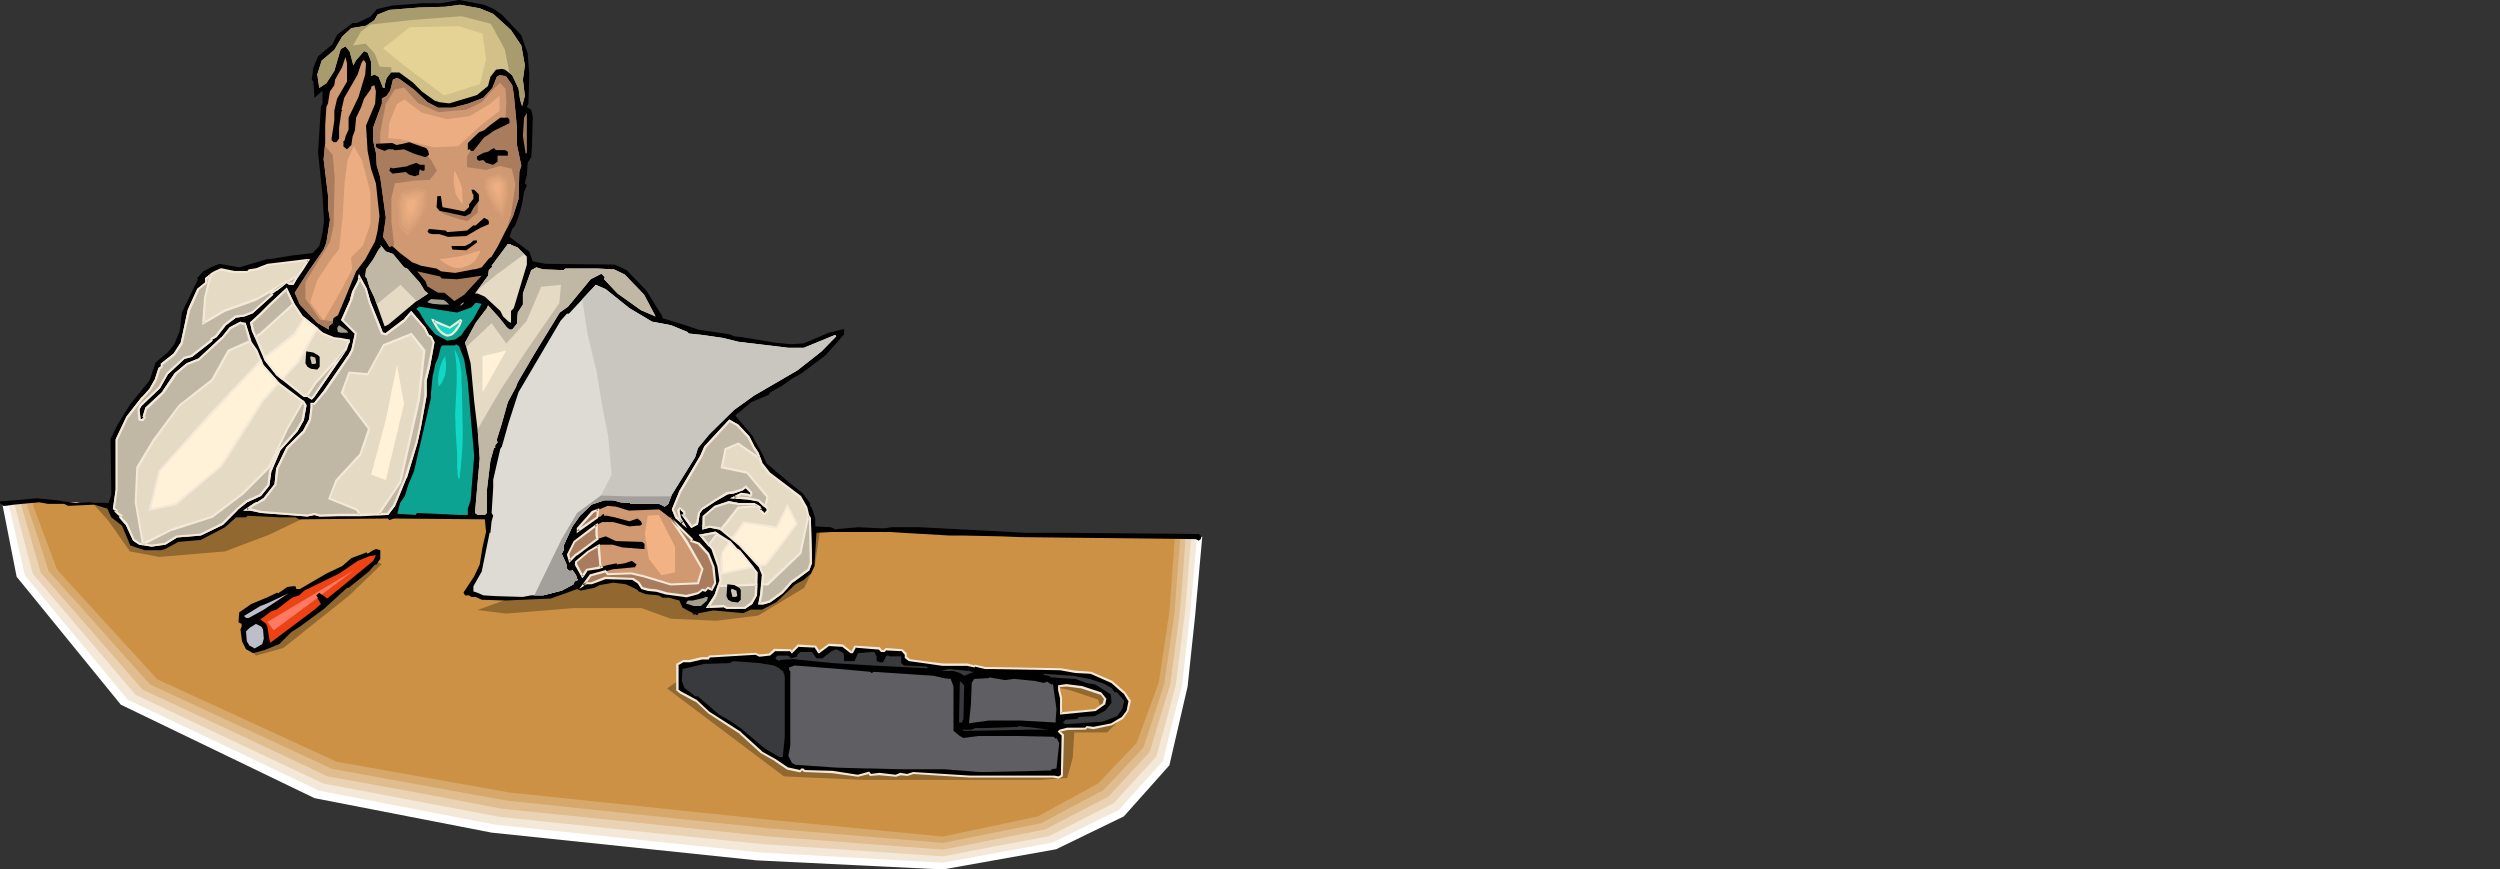 <?xml version="1.0" encoding="UTF-8" standalone="no"?>
<svg
   version="1.0"
   width="269.837mm"
   height="93.846mm"
   id="svg120"
   sodipodi:docname="Man Reading 2.wmf"
   xmlns:inkscape="http://www.inkscape.org/namespaces/inkscape"
   xmlns:sodipodi="http://sodipodi.sourceforge.net/DTD/sodipodi-0.dtd"
   xmlns="http://www.w3.org/2000/svg"
   xmlns:svg="http://www.w3.org/2000/svg">
  <rect width="100%" height="100%" fill="#333333" stroke="none"/>
  <sodipodi:namedview
     id="namedview120"
     pagecolor="#ffffff"
     bordercolor="#000000"
     borderopacity="0.25"
     inkscape:showpageshadow="2"
     inkscape:pageopacity="0.0"
     inkscape:pagecheckerboard="0"
     inkscape:deskcolor="#d1d1d1"
     inkscape:document-units="mm" />
  <defs
     id="defs1">
    <pattern
       id="WMFhbasepattern"
       patternUnits="userSpaceOnUse"
       width="6"
       height="6"
       x="0"
       y="0" />
  </defs>
  <path
     style="fill:#ffffff;fill-opacity:1;fill-rule:evenodd;stroke:none"
     d="m 0.808,204.898 12.766,-0.808 14.867,0.808 17.938,1.454 44.602,0.808 76.114,-5.333 148.187,9.695 17.13,4.525 h 34.421 l 24.563,0.808 20.846,0.646 78.214,1.454 -2.909,32.157 -3.07,28.925 -7.434,32.157 -18.584,20.845 -27.634,13.412 -46.218,8.241 -75.952,-3.717 L 200.545,339.665 128.31,325.607 49.288,287.471 6.787,235.277 Z"
     id="path1" />
  <path
     style="fill:#f4e8d8;fill-opacity:1;fill-rule:evenodd;stroke:none"
     d="m 3.394,205.221 5.171,-0.646 5.01,-0.485 14.867,0.808 9.05,0.646 8.888,0.808 44.602,0.808 38.138,-2.747 37.976,-2.585 74.174,4.848 37.006,2.424 37.006,2.424 8.726,2.262 8.403,2.262 h 34.421 l 24.563,0.808 10.342,0.323 10.504,0.323 76.114,1.454 -1.454,15.998 -1.454,15.836 -3.232,28.925 -4.04,15.351 -3.717,15.351 -9.05,10.019 -9.05,10.019 -26.987,13.251 -44.763,8.241 -37.33,-2.101 -37.491,-2.101 -53.813,-5.656 -53.974,-5.656 L 130.088,322.536 91.142,303.953 52.197,285.532 10.181,234.792 6.787,219.926 Z"
     id="path2" />
  <path
     style="fill:#ead3b5;fill-opacity:1;fill-rule:evenodd;stroke:none"
     d="m 5.818,205.383 3.878,-0.646 3.878,-0.646 14.867,0.808 9.05,0.646 8.888,0.808 44.602,0.808 38.138,-2.747 37.976,-2.585 74.174,4.848 37.006,2.424 37.006,2.424 8.726,2.262 8.403,2.262 h 34.421 l 24.563,0.808 10.342,0.323 10.504,0.323 36.845,0.646 36.845,0.808 -2.586,31.51 -3.717,29.086 -3.878,14.543 -4.04,14.543 -8.726,9.534 -8.726,9.534 -26.341,13.412 -21.654,4.04 -21.654,4.201 -73.528,-5.009 -53.813,-5.494 -53.651,-5.656 -35.875,-6.787 -35.875,-6.787 L 93.566,301.53 55.267,283.431 34.421,258.869 13.413,234.146 Z"
     id="path3" />
  <path
     style="fill:#e0bc8e;fill-opacity:1;fill-rule:evenodd;stroke:none"
     d="m 8.565,205.706 2.424,-0.808 2.586,-0.808 14.867,0.808 9.05,0.646 8.888,0.808 44.602,0.808 38.138,-2.747 37.976,-2.585 74.174,4.848 37.006,2.424 37.006,2.424 8.726,2.262 8.403,2.262 h 34.421 l 24.563,0.808 10.342,0.323 10.504,0.323 71.427,1.454 -1.131,15.674 -1.293,15.513 -3.878,29.086 -4.202,13.735 -4.202,13.897 -8.403,9.049 -8.403,9.049 -25.856,13.412 -41.693,8.241 -36.198,-2.747 -36.198,-2.747 -53.49,-5.656 -53.651,-5.494 -35.714,-6.787 L 133.643,316.719 95.99,298.944 58.176,281.331 16.645,233.661 Z"
     id="path4" />
  <path
     style="fill:#d6a86b;fill-opacity:1;fill-rule:evenodd;stroke:none"
     d="m 10.989,206.029 2.586,-1.939 14.867,0.808 9.05,0.646 8.888,0.808 44.602,0.808 38.138,-2.747 37.976,-2.585 74.174,4.848 37.006,2.424 37.006,2.424 8.726,2.262 8.403,2.262 h 34.421 l 24.563,0.808 10.342,0.323 10.504,0.323 69.326,1.454 -1.293,15.513 -1.131,15.351 -4.202,29.086 -4.202,13.089 -4.363,13.089 -8.08,8.564 -8.242,8.726 -12.605,6.625 -12.605,6.787 -40.238,8.08 -71.266,-5.979 -53.328,-5.656 -53.49,-5.656 L 135.421,313.649 61.246,279.23 50.904,267.757 40.562,256.122 19.877,233.015 15.514,219.441 Z"
     id="path5" />
  <path
     style="fill:#cc9144;fill-opacity:1;fill-rule:evenodd;stroke:none"
     d="m 13.574,206.352 v -2.262 l 14.867,0.808 17.938,1.454 44.602,0.808 76.114,-5.333 148.187,9.695 17.13,4.525 h 34.421 l 24.563,0.808 20.846,0.646 67.064,1.454 -2.262,30.541 -4.363,29.086 -9.05,24.562 -15.675,16.482 -24.563,13.412 -38.784,8.241 -69.973,-6.787 L 208.141,323.344 137.36,310.74 64.155,277.129 23.27,232.368 Z"
     id="path6" />
  <path
     style="fill:#916830;fill-opacity:1;fill-rule:evenodd;stroke:none"
     d="m 276.497,277.776 -4.363,3.07 47.672,35.873 32.805,1.454 h 71.589 l 11.15,-0.808 2.262,-8.241 0.646,-10.342 h 13.413 l 9.05,-9.049 -7.434,-1.454 -1.616,-8.888 -13.413,-3.07 -15.675,0.808 6.787,2.909 7.434,1.616 11.15,3.717 1.454,4.363 -5.171,3.07 -11.958,0.808 -53.651,-1.616 z"
     id="path7" />
  <path
     style="fill:#916830;fill-opacity:1;fill-rule:evenodd;stroke:none"
     d="m 207.333,244.326 -12.605,4.525 11.797,1.454 27.634,-2.262 h 27.472 l 11.958,4.363 18.746,0.808 16.968,-2.101 18.746,-11.311 4.363,-8.888 2.262,-15.674 -22.301,-1.454 -41.046,5.171 -40.885,1.616 h -0.162 l -0.162,0.323 -0.323,0.323 -0.323,0.485 -0.485,0.485 -0.646,0.808 -0.646,0.808 -0.808,0.808 -1.616,2.101 -1.939,2.101 -4.202,4.686 -2.101,2.424 -2.101,2.101 -1.939,2.101 -0.808,0.97 -0.97,0.808 -0.808,0.646 -0.646,0.646 -0.646,0.485 -0.646,0.485 -0.323,0.323 h -0.485 -0.162 z"
     id="path8" />
  <path
     style="fill:#916830;fill-opacity:1;fill-rule:evenodd;stroke:none"
     d="m 101.485,263.717 2.909,3.717 11.15,-3.07 26.987,-21.492 13.251,-12.766 -4.363,-2.101 -28.28,18.583 z"
     id="path9" />
  <path
     style="fill:#916830;fill-opacity:1;fill-rule:evenodd;stroke:none"
     d="m 37.491,204.898 6.626,7.433 8.888,12.604 11.958,2.262 26.826,-2.262 17.938,-6.787 22.947,-10.988 -19.23,-11.311 -44.763,2.262 -24.563,7.433 z"
     id="path10" />
  <path
     style="fill:#000000;fill-opacity:1;fill-rule:evenodd;stroke:none"
     d="m 201.515,3.717 3.232,2.262 7.918,8.403 2.586,7.433 0.646,8.241 -0.323,12.119 -0.646,1.454 1.778,1.131 0.646,2.909 -0.323,11.473 -0.323,5.009 -1.454,2.262 -0.323,5.171 -0.808,2.909 v 0.323 l 0.808,0.808 -1.131,2.585 -0.808,4.848 -1.131,4.363 -1.778,4.686 -1.131,1.293 -1.131,3.232 8.08,5.979 1.454,4.04 5.171,0.97 28.28,0.323 4.848,2.262 8.08,8.403 6.626,10.665 -0.323,0.485 9.534,2.909 5.171,1.778 12.928,1.939 1.778,0.808 3.07,0.323 13.574,2.262 6.626,0.646 5.171,-0.323 10.181,-4.363 6.141,-1.454 0.162,0.162 v 1.939 l -7.595,8.564 -9.696,7.272 -4.04,2.262 -4.04,2.909 -4.686,2.585 -0.808,1.131 -6.949,2.909 -6.626,5.494 7.272,8.564 0.323,0.97 3.394,5.979 1.778,4.04 9.211,7.756 5.494,4.363 3.07,4.04 v 1.131 l 0.646,0.646 1.454,4.525 v 3.232 l 6.302,0.323 1.939,0.808 9.211,-0.808 10.181,0.485 3.717,-0.485 h 11.15 l 37.168,1.939 5.494,0.323 h 14.706 l 56.56,0.485 1.131,0.97 -0.323,1.131 -0.808,0.646 -1.131,-0.646 -71.266,-0.808 -8.403,-0.323 -15.029,-0.323 h -5.656 l -19.554,-1.131 -4.686,-0.323 h -16.322 -7.272 l -6.626,0.323 -0.808,13.574 -1.454,3.07 -2.909,2.585 -3.394,1.778 -7.757,7.272 -5.818,3.07 h -4.686 l -3.07,1.454 -12.12,-1.131 -5.979,1.131 -0.646,0.808 -0.808,-0.323 h -0.97 v -0.485 l -4.202,-2.262 -1.293,-2.909 -4.202,-1.131 h -2.586 l -1.778,-0.97 -5.171,-0.485 -2.909,-1.131 -0.485,-0.646 -2.909,-1.454 -1.778,-0.808 -5.171,-0.646 -5.494,0.97 -2.262,1.131 -5.494,1.131 -1.454,-0.646 -4.848,1.778 -5.979,2.101 -18.584,0.808 -9.534,-0.323 -2.424,-1.131 h -1.778 l -0.97,-0.646 h -1.616 l -0.646,-1.131 4.363,-6.625 2.262,-4.848 1.131,-6.948 1.454,-6.302 -0.485,-5.171 -37.168,-0.323 -1.778,0.646 -0.646,-0.646 -36.198,0.323 -1.454,-0.808 h -6.626 l -12.928,-0.646 -0.646,0.646 h -4.04 l -4.525,4.04 -9.858,5.171 -9.211,0.808 -5.333,2.909 -1.778,0.485 h -6.626 l -5.818,-1.939 -3.394,-8.08 -4.363,-3.393 -1.616,-3.555 -5.333,-1.616 -10.666,0.485 -1.616,-0.808 h -6.626 l -3.555,-0.646 -10.342,0.97 -3.394,0.485 H 1.293 L 0,205.221 v -0.646 l 14.867,-1.293 8.403,0.808 7.757,1.131 4.848,-0.323 8.403,0.323 1.131,-3.393 -0.323,-22.784 2.909,-5.817 5.171,-8.403 7.757,-9.534 2.586,-7.433 4.848,-4.04 2.747,-3.393 2.262,-5.494 0.808,-7.433 6.626,-13.574 -0.485,-0.323 2.586,-2.909 3.07,-1.616 3.555,-1.454 8.08,1.454 10.827,-3.232 2.909,-0.323 7.757,-1.293 8.403,-0.97 2.747,-2.909 1.293,-5.171 0.646,-5.171 -0.646,-10.665 -1.778,-16.967 1.131,-18.745 0.646,-1.454 v -5.171 l -3.232,2.909 -0.485,-6.625 -0.646,-0.808 0.646,-4.848 1.939,-4.686 5.818,-4.848 1.939,-3.878 6.302,-4.848 h 1.778 l 5.494,-2.585 1.616,-1.778 0.97,-1.293 6.302,-1.454 12.605,-0.97 h 7.272 L 187.294,0 197.475,1.939 Z"
     id="path11" />
  <path
     style="fill:#d1c189;fill-opacity:1;fill-rule:evenodd;stroke:none"
     d="m 201.192,5.656 7.272,6.625 4.202,6.302 1.454,8.08 -0.808,5.817 0.808,6.625 -1.131,4.201 -0.808,-2.585 -0.646,-4.525 -2.586,-5.494 -2.909,-2.262 -1.293,-0.323 h -0.162 l -2.262,0.323 -2.262,2.909 -0.97,3.717 -4.525,3.717 -11.312,3.393 -4.04,-0.485 -1.939,-0.646 -5.171,-3.717 -3.717,-3.717 -5.494,-4.04 h -3.394 l -1.778,2.262 -0.808,2.909 v 1.131 h -0.646 l -1.778,-4.525 -1.778,-0.97 -1.293,0.646 v -5.817 l -1.454,-3.717 -1.454,-0.646 -3.232,3.717 -1.131,2.101 -0.808,-3.07 -0.646,-2.424 -0.808,-1.131 -0.97,-1.131 -1.939,1.131 -2.586,8.888 -3.232,5.009 -2.909,1.939 -0.808,-5.494 1.778,-5.656 5.171,-4.363 3.232,-5.494 3.717,-3.393 5.979,-0.97 3.394,-2.262 1.293,-2.262 4.848,-1.939 12.12,-0.97 10.827,-0.323 5.818,-0.808 8.08,1.454 z"
     id="path12" />
  <path
     style="fill:#d19972;fill-opacity:1;fill-rule:evenodd;stroke:none"
     d="m 141.561,33.288 -4.04,6.948 -1.131,4.848 v 4.04 l -1.131,7.433 v 0.646 l 0.808,0.808 h 1.131 l 1.131,-1.454 v -4.525 l 0.97,-6.625 0.323,-0.323 -0.323,-0.323 1.131,-4.848 5.494,-9.534 1.454,-4.525 0.646,-1.131 0.485,-0.162 0.808,1.293 -0.323,4.525 -2.747,9.211 -4.04,8.403 v 4.848 l -1.293,2.909 v 0.323 l -0.485,1.454 h -0.323 v 2.262 l 1.454,1.131 1.778,-1.778 0.485,-3.393 0.97,-2.585 0.485,-5.171 2.101,-4.363 1.131,-3.393 2.909,-4.04 v -0.808 l 1.293,-0.646 0.646,2.585 -0.323,5.009 -3.717,8.888 0.646,10.342 1.454,7.433 1.939,5.817 1.454,13.412 -0.808,6.14 -0.97,4.04 -4.04,7.433 -3.717,4.848 -4.363,10.665 -3.07,7.272 -1.778,1.131 -0.485,2.262 -0.97,0.646 -0.485,0.485 v 1.293 l -4.686,-2.747 -7.11,-7.433 -2.101,-4.848 5.171,-8.08 6.626,-9.534 1.131,-2.909 1.454,-9.211 -0.808,-5.171 v -4.848 l -1.778,-14.705 0.646,-6.625 v -7.272 l 0.485,-7.433 0.646,-1.454 0.808,-4.848 1.778,-2.585 0.323,-2.262 2.909,-5.171 1.293,-4.04 0.646,2.585 z"
     id="path13" />
  <path
     style="fill:#d19972;fill-opacity:1;fill-rule:evenodd;stroke:none"
     d="m 208.949,34.742 0.646,3.717 1.293,13.574 v 7.11 l 1.778,8.403 -0.808,2.585 -0.323,10.988 -2.262,7.11 -6.302,12.443 -2.424,4.04 -1.131,0.808 -2.909,3.555 -2.747,0.808 h -0.646 l -7.434,1.454 -5.818,-0.646 -1.778,-1.131 -6.302,-1.131 -1.131,-0.485 -2.586,-0.97 -2.262,-1.778 -2.586,-1.939 -3.232,-2.909 -1.131,0.323 -2.586,-4.04 1.131,-7.756 -1.616,-11.796 -0.646,-4.686 -1.454,-4.848 -0.323,-5.171 -1.131,-4.848 v -5.494 l 3.555,-9.695 v -2.101 l 1.939,-1.131 1.454,-2.101 1.131,-4.525 1.454,-0.646 1.131,0.323 5.979,4.363 5.494,5.171 4.363,2.262 h 5.818 l 6.302,-1.616 6.302,-2.424 3.717,-4.04 1.778,-4.525 1.131,-0.646 2.586,0.323 z"
     id="path14" />
  <path
     style="fill:#aa7c5e;fill-opacity:1;fill-rule:evenodd;stroke:none"
     d="m 177.921,85.32 3.717,2.262 5.979,1.939 3.07,0.646 4.202,-3.393 0.323,-5.656 -3.555,3.393 -1.939,1.616 -6.626,-0.485 h -0.323 -0.646 l -0.97,0.162 h -2.101 l -0.808,-0.162 h -0.323 l -0.162,-0.162 v 0 z"
     id="path15" />
  <path
     style="fill:#aa7c5e;fill-opacity:1;fill-rule:evenodd;stroke:none"
     d="m 157.398,42.337 -2.262,11.635 v 5.656 h 10.342 l 7.11,1.778 3.394,4.04 2.262,4.201 -2.909,3.717 -6.464,0.323 -7.757,1.131 -1.454,5.979 v 9.695 l 1.131,9.372 -0.485,0.646 -0.323,-0.162 -1.131,0.323 -2.586,-4.04 1.131,-7.756 -1.616,-11.796 -0.646,-4.686 -1.454,-4.848 -0.323,-5.171 -1.131,-4.848 v -5.494 l 3.555,-9.695 v -2.101 l 1.939,-1.131 1.454,-2.101 1.131,-4.525 1.454,-0.646 1.131,0.323 5.979,4.363 5.494,5.171 4.363,2.262 h 5.818 l 6.302,-1.616 6.302,-2.424 3.717,-4.04 1.778,-4.525 1.131,-0.646 2.586,0.323 2.586,3.717 0.646,3.717 1.293,13.574 v 7.11 l 1.778,8.403 -0.808,2.585 -0.323,10.988 -2.262,7.11 -2.747,5.494 1.939,-6.14 1.778,-12.443 -1.454,-6.302 -4.848,-1.131 -5.656,1.616 -7.757,-1.131 v -4.525 l 3.717,-5.656 7.434,-5.817 4.525,-3.393 0.323,-7.433 -0.323,-5.171 -2.262,-2.424 -3.394,3.393 -4.04,4.525 -6.302,3.07 -11.474,0.97 -8.242,-3.717 -5.656,-6.302 -3.717,0.808 z"
     id="path16" />
  <path
     style="fill:#a57a5b;fill-opacity:1;fill-rule:evenodd;stroke:none"
     d="m 214.443,62.697 -1.131,-7.272 0.485,-7.433 1.131,-1.939 v 16.321 z"
     id="path17" />
  <path
     style="fill:#000000;fill-opacity:1;fill-rule:evenodd;stroke:none"
     d="m 207.817,48.801 v 1.454 l -6.626,3.232 -1.454,1.131 -2.262,1.454 -4.363,5.494 h -1.131 v -0.323 l -0.323,-0.323 h -0.323 l -0.485,0.323 v -2.909 l 4.525,-4.363 2.101,-0.808 2.262,-1.939 4.363,-3.232 h 3.07 z"
     id="path18" />
  <path
     style="fill:#000000;fill-opacity:1;fill-rule:evenodd;stroke:none"
     d="m 174.689,61.566 0.323,1.616 -1.454,0.97 -4.686,-1.454 -4.04,-1.778 -3.07,0.323 h -1.131 v -0.323 h -2.424 l -1.293,0.646 -2.909,-1.131 -0.646,-0.646 v -1.131 l 6.626,-0.323 1.778,0.808 2.586,-0.485 2.586,-0.646 6.949,2.424 z"
     id="path19" />
  <path
     style="fill:#000000;fill-opacity:1;fill-rule:evenodd;stroke:none"
     d="m 206.04,61.243 1.131,0.646 v 1.616 h -4.202 v 2.424 l -1.778,1.293 -2.909,-0.808 -1.131,-1.131 -1.778,0.323 -0.808,-0.646 v -1.131 l 2.586,-1.454 1.939,-0.485 1.454,-0.97 0.97,-0.485 0.808,0.808 z"
     id="path20" />
  <path
     style="fill:#000000;fill-opacity:1;fill-rule:evenodd;stroke:none"
     d="M 173.235,67.222 V 69.323 l -0.323,0.323 h -0.808 l -0.808,-0.646 -0.323,1.131 v 1.131 l -1.778,0.646 -2.262,-0.646 -1.454,-1.131 -4.848,0.646 h -0.646 l -1.131,-1.131 0.323,-1.293 1.131,0.323 5.818,-0.808 0.485,-0.323 3.232,-1.131 1.454,0.808 z"
     id="path21" />
  <path
     style="fill:#000000;fill-opacity:1;fill-rule:evenodd;stroke:none"
     d="m 195.374,79.341 v 2.585 l -2.262,2.909 -1.131,2.262 -2.262,1.131 -5.171,-1.131 -5.333,-1.131 -1.131,-1.454 0.323,-4.525 h 1.454 l 0.646,4.525 5.979,1.131 2.909,0.646 1.939,-1.778 V 83.381 l 1.778,-2.262 v -1.778 l -0.323,-0.323 -0.485,-1.616 h 1.131 z"
     id="path22" />
  <path
     style="fill:#000000;fill-opacity:1;fill-rule:evenodd;stroke:none"
     d="m 199.414,90.33 v 1.131 l -3.394,1.454 -5.818,3.393 -7.434,0.323 -3.555,-1.131 h -2.747 l -1.454,-0.323 -0.646,-0.808 0.646,-0.97 6.787,0.646 0.646,0.646 8.08,-0.646 2.586,-2.101 h 0.97 l 3.394,-3.07 1.616,0.808 z"
     id="path23" />
  <path
     style="fill:#000000;fill-opacity:1;fill-rule:evenodd;stroke:none"
     d="m 194.566,98.894 -4.363,3.232 -5.656,-0.323 -0.323,-1.131 v -0.323 h 5.494 l 2.262,-1.131 1.131,-1.131 h 1.454 z"
     id="path24" />
  <path
     style="fill:#e5dbc4;fill-opacity:1;fill-rule:evenodd;stroke:none"
     d="m 208.464,99.863 2.747,1.131 3.717,3.717 v 3.232 l -5.333,17.775 -1.131,1.131 v 4.848 l -0.97,-0.485 -2.262,-2.101 -1.131,-2.262 -6.302,-5.817 -2.909,-1.293 h -1.131 l 5.333,-7.272 0.323,-2.262 1.454,-1.454 -0.323,-0.323 6.626,-8.888 h 1.293 z"
     id="path25" />
  <path
     style="fill:#e5dbc4;fill-opacity:1;fill-rule:evenodd;stroke:none"
     d="m 160.307,103.58 4.525,5.494 1.293,0.485 5.171,5.817 1.939,3.232 1.454,1.131 -5.171,3.393 -10.989,9.211 -1.616,0.808 -4.202,-11.796 -1.939,-4.04 -1.131,-3.717 -0.646,-0.808 0.323,-2.909 2.909,-4.04 2.262,-4.04 0.97,-1.131 -0.323,-0.808 2.262,2.747 z"
     id="path26" />
  <path
     style="fill:#e5dbc4;fill-opacity:1;fill-rule:evenodd;stroke:none"
     d="m 229.957,110.205 0.646,-0.646 h 13.251 l 6.626,0.323 4.363,2.101 7.918,8.241 4.686,8.888 -5.979,-2.585 -9.534,-6.787 -5.494,-5.817 v -0.323 l 0.323,-0.485 -1.454,-1.454 -4.363,2.262 -9.211,11.15 -3.394,2.424 -10.504,17.129 -6.626,11.311 -0.808,2.101 -3.232,5.979 -2.586,9.211 -1.939,6.14 0.323,1.131 -0.97,1.131 v 1.131 h -0.485 l -1.454,5.171 -1.454,12.119 v 9.211 l -0.808,0.808 h -2.909 l -1.131,-0.808 1.939,-22.138 -0.808,-11.311 -1.454,-12.119 -1.454,-15.513 -2.262,-8.403 4.363,-8.08 4.525,-5.979 0.485,-1.131 4.686,5.171 2.909,3.717 1.131,0.97 h 1.131 l 1.939,-2.424 0.323,-4.525 2.101,-3.232 v -4.525 l 3.394,-9.534 2.101,-1.131 2.747,0.808 z"
     id="path27" />
  <path
     style="fill:#a57a5b;fill-opacity:1;fill-rule:evenodd;stroke:none"
     d="m 180.184,113.599 6.302,0.323 10.019,-1.454 -7.11,7.756 -4.04,2.585 -4.04,-3.393 h -2.586 l -4.363,-2.585 -0.808,-2.101 -3.394,-4.04 9.373,2.101 z"
     id="path28" />
  <path
     style="fill:#e5dbc4;fill-opacity:1;fill-rule:evenodd;stroke:none"
     d="m 123.139,129.112 -3.394,-4.848 -2.909,-6.302 -6.626,6.302 -4.04,4.04 -3.717,3.393 0.808,3.232 5.171,11.796 4.686,6.14 10.666,8.564 h 1.616 l 1.778,1.131 0.646,-0.808 13.413,-19.553 0.97,-3.232 -3.232,-0.808 -2.909,-0.323 -4.525,-1.778 z m 27.634,-5.979 4.04,10.342 0.97,2.585 1.616,0.323 7.434,-5.494 1.778,-2.262 1.131,-1.131 5.494,6.302 1.454,2.909 1.131,0.808 1.131,2.262 -1.939,9.534 -1.454,5.979 v 6.14 l -2.262,12.604 -1.454,6.464 -4.363,14.382 -2.262,5.171 -2.586,6.302 -2.424,3.232 -9.696,0.485 h -10.181 l -7.918,0.323 -2.101,-0.808 -2.909,0.808 -4.202,-0.323 -14.544,-1.131 -4.525,-1.131 h -1.454 l 3.232,-2.262 1.131,-0.323 2.586,-1.454 4.848,-6.14 0.646,-6.464 4.04,-8.403 6.626,-6.625 2.747,-4.848 0.646,-5.171 v -1.293 h 1.131 l 3.878,-4.848 10.504,-15.028 1.131,-2.262 1.454,-6.625 -5.656,-5.494 3.717,-8.564 0.808,-2.909 2.101,-4.363 0.323,-1.616 2.747,4.848 z m -27.31,-13.25 2.262,-3.717 h -0.808 l -3.717,0.485 -12.12,1.293 -4.363,1.939 -2.909,0.323 -0.808,0.808 h -5.494 l -5.171,-1.131 -2.909,1.131 -3.232,2.585 v 1.778 l -3.394,2.585 -3.717,8.564 -2.909,13.574 -3.07,4.525 -5.171,3.878 v 1.131 l -0.97,0.808 -1.454,4.848 -2.262,3.717 -3.07,3.232 -6.141,7.918 -4.525,9.211 v 20.361 l -0.97,7.756 0.97,0.808 -0.323,0.323 1.131,0.97 1.131,0.808 -0.323,0.323 v 0.323 l 2.424,2.747 3.07,6.464 2.262,1.616 5.01,0.646 5.494,-0.646 4.686,-3.07 9.858,-0.646 8.726,-4.363 5.979,-5.979 4.04,-3.232 5.494,-2.747 3.232,-3.878 0.808,-5.656 3.717,-8.726 6.949,-7.756 2.586,-4.525 1.131,-5.817 -0.808,-1.454 -10.342,-7.756 -6.141,-6.948 -2.586,-6.14 -2.586,-3.717 -2.262,-7.433 h -1.131 l -0.646,-0.323 -4.04,2.101 -3.394,4.04 -9.534,8.888 -4.848,1.778 -4.686,4.04 -4.848,7.433 -6.949,6.625 -1.131,3.232 0.323,0.323 -0.808,1.131 h -0.97 l -0.323,-0.323 -0.485,-4.04 0.808,-1.454 7.757,-7.433 3.394,-5.817 6.787,-6.302 3.07,-0.646 8.08,-6.302 v -0.808 l 1.778,-0.97 3.394,-4.525 4.848,-3.555 3.232,-0.485 3.394,-1.131 8.08,-7.272 -0.323,-0.485 1.778,-1.454 4.363,-3.393 1.131,0.808 h 1.454 l 1.131,-1.778 z"
     id="path29" />
  <path
     style="fill:#f4e8d8;fill-opacity:1;fill-rule:evenodd;stroke:none"
     d="m 123.462,128.788 v 0 l -3.232,-4.848 v 0.162 l -3.232,-6.787 -7.11,6.625 -4.04,4.04 -3.878,3.555 0.808,3.555 5.171,11.958 4.848,6.14 10.989,8.726 h 1.616 l -0.323,-0.162 2.101,1.293 0.97,-0.97 13.413,-19.553 1.293,-3.878 -3.878,-0.808 -2.909,-0.323 h 0.162 l -4.363,-1.778 v 0 l -8.403,-6.948 -0.646,0.646 8.565,6.948 4.525,1.939 2.909,0.323 3.394,0.808 -0.323,-0.646 -1.131,3.393 v -0.162 l -13.251,19.553 v -0.162 l -0.646,0.808 h 0.485 l -1.939,-1.293 h -1.616 l 0.323,0.162 -10.666,-8.564 v 0.162 l -4.686,-6.302 v 0.162 l -5.171,-11.796 h 0.162 l -0.808,-3.232 -0.162,0.485 3.717,-3.393 4.04,-4.04 6.626,-6.302 h -0.646 l 2.909,6.14 v 0 l 3.394,5.009 z"
     id="path30" />
  <path
     style="fill:#f4e8d8;fill-opacity:1;fill-rule:evenodd;stroke:none"
     d="m 150.288,123.294 v 0 l 4.04,10.342 1.131,2.747 2.101,0.485 7.595,-5.656 1.778,-2.262 1.131,-1.131 h -0.646 l 5.494,6.302 -0.162,-0.162 1.616,3.07 1.293,0.808 -0.162,-0.162 0.97,2.262 v -0.323 l -1.939,9.534 v 0 l -1.454,5.979 v 6.302 0 l -2.101,12.443 v 0 l -1.454,6.464 -4.525,14.382 h 0.162 l -2.262,5.009 -2.586,6.464 v -0.162 l -2.586,3.393 0.485,-0.162 -9.696,0.323 h -10.181 l -7.918,0.323 h 0.162 l -2.262,-0.646 -3.07,0.646 h 0.162 l -18.746,-1.454 v 0 l -4.525,-1.131 h -1.454 l 0.162,0.808 3.394,-2.101 h -0.162 l 1.131,-0.485 2.747,-1.454 4.848,-6.302 0.808,-6.464 -0.162,0.162 4.202,-8.564 -0.162,0.162 6.787,-6.625 2.586,-5.009 0.646,-5.171 v -1.454 l -0.323,0.323 h 1.293 l 4.04,-4.848 h 0.162 l 10.342,-15.19 v 0 l 1.131,-2.262 1.454,-6.948 -5.656,-5.656 0.162,0.485 3.717,-8.564 v 0 l 0.808,-2.909 h -0.162 l 2.262,-4.363 0.323,-1.616 -0.808,0.162 2.747,4.848 -0.162,-0.162 1.454,5.171 0.808,-0.323 -1.454,-5.171 -3.232,-5.979 -0.485,2.747 v 0 l -2.262,4.363 -0.808,2.909 h 0.162 l -3.878,8.726 5.818,5.817 -0.162,-0.485 -1.454,6.625 v 0 l -1.131,2.101 v 0 l -10.342,15.028 v 0 l -3.878,4.848 0.323,-0.162 h -1.616 v 1.778 0 l -0.646,5.171 v -0.162 l -2.586,4.848 v -0.162 l -6.626,6.625 -4.202,8.726 -0.646,6.302 0.162,-0.162 -4.848,6.14 v -0.162 l -2.424,1.616 v -0.162 l -1.131,0.485 -4.525,3.07 h 2.909 -0.162 l 4.525,0.97 v 0 l 18.907,1.454 3.07,-0.646 h -0.323 l 2.262,0.646 7.918,-0.162 h 10.181 l 9.858,-0.485 2.747,-3.555 2.586,-6.302 2.101,-5.171 h 0.162 l 4.363,-14.382 1.454,-6.625 v 0 l 2.262,-12.604 v 0 -6.14 0 l 1.454,-5.817 v -0.162 l 1.778,-9.695 -1.131,-2.424 -1.293,-0.808 0.162,0.162 -1.454,-2.909 -5.818,-6.787 -1.454,1.616 -1.778,2.101 v -0.162 l -7.434,5.656 0.323,-0.162 -1.454,-0.323 0.323,0.323 -0.97,-2.585 -4.202,-10.342 v 0 z"
     id="path31" />
  <path
     style="fill:#f4e8d8;fill-opacity:1;fill-rule:evenodd;stroke:none"
     d="m 123.785,110.044 2.747,-4.363 h -1.616 l -3.717,0.485 -12.12,1.454 -4.525,1.778 v 0 l -3.07,0.485 -0.808,0.808 0.323,-0.162 h -5.494 0.162 l -5.494,-1.131 -2.909,1.293 -3.555,2.747 v 1.939 l 0.162,-0.323 -3.394,2.747 -3.878,8.564 -2.909,13.574 v -0.162 l -2.909,4.525 0.162,-0.162 -5.333,4.201 v 1.293 l 0.162,-0.323 -1.131,0.808 -1.616,5.009 v -0.162 l -2.101,3.717 v 0 l -2.909,3.232 h -0.162 l -6.302,8.08 -4.363,9.211 v 20.522 0 l -1.131,7.918 1.293,0.97 -0.162,-0.646 -0.485,0.646 1.454,1.454 0.97,0.646 v -0.646 l -0.485,0.485 0.162,0.808 2.424,2.747 v -0.162 l 3.07,6.625 2.424,1.616 5.171,0.808 5.656,-0.808 4.686,-2.909 h -0.162 l 9.858,-0.808 9.05,-4.363 5.979,-5.979 h -0.162 l 4.04,-3.232 v 0 l 5.656,-2.585 3.394,-4.201 0.808,-5.656 v 0 l 3.717,-8.726 -0.162,0.162 7.11,-7.918 2.586,-4.525 1.131,-6.14 -0.97,-1.616 -10.342,-7.756 v 0 l -6.141,-6.948 v 0.162 l -2.586,-6.302 -2.586,-3.717 0.162,0.162 -2.424,-7.595 -1.454,-0.162 0.323,0.162 -0.97,-0.485 -4.363,2.262 -3.394,4.201 v -0.162 l -9.534,8.888 0.162,-0.162 -4.848,1.939 -4.848,4.04 -5.01,7.433 h 0.162 l -7.11,6.625 -1.131,3.717 0.646,0.485 -0.162,-0.485 -0.808,1.131 0.323,-0.162 h -0.97 0.323 l -0.485,-0.323 0.323,0.323 -0.485,-4.04 v 0.162 l 0.808,-1.454 -0.162,0.162 7.757,-7.433 3.394,-5.979 v 0.162 l 6.787,-6.302 -0.162,0.162 3.07,-0.808 8.242,-6.464 0.162,-0.97 -0.323,0.485 1.939,-1.131 3.555,-4.525 h -0.162 l 4.686,-3.555 -0.162,0.162 3.394,-0.485 3.394,-1.293 8.403,-7.595 -0.485,-0.646 -0.162,0.485 1.939,-1.454 v 0.162 l 4.363,-3.393 h -0.646 l 1.454,0.808 h 1.778 l 1.131,-1.939 2.909,-4.201 -0.646,-0.485 -2.909,4.201 -1.131,1.778 0.323,-0.323 h -1.454 l 0.323,0.162 -1.454,-0.97 -4.686,3.555 v 0 l -2.101,1.778 0.646,0.646 v -0.485 l -8.08,7.272 0.162,-0.162 -3.394,1.293 h 0.162 l -3.555,0.323 -4.848,3.717 -3.394,4.525 0.162,-0.162 -2.101,1.293 v 0.97 l 0.162,-0.485 -8.08,6.302 h 0.162 l -3.07,0.808 -6.949,6.302 -3.394,5.979 v 0 l -7.757,7.272 -0.808,1.778 0.323,4.363 0.646,0.485 h 1.454 l 1.131,-1.616 -0.808,-0.646 0.323,0.485 0.97,-3.393 v 0.323 l 6.949,-6.625 5.01,-7.433 h -0.162 l 4.686,-4.04 -0.162,0.162 4.848,-1.939 9.696,-8.888 v 0 l 3.394,-4.04 -0.162,0.162 4.04,-2.262 h -0.323 l 0.808,0.485 h 1.131 l -0.323,-0.323 2.262,7.433 2.424,3.717 v 0 l 2.747,6.14 6.141,7.11 10.504,7.918 -0.162,-0.323 0.646,1.454 v -0.323 l -1.131,5.979 0.162,-0.162 -2.586,4.363 v 0 l -6.949,7.756 -3.878,8.888 -0.646,5.656 v -0.162 l -3.232,4.04 0.162,-0.162 -5.656,2.585 -4.04,3.393 v 0 l -5.979,5.979 0.162,-0.162 -8.888,4.363 h 0.162 l -9.858,0.808 -4.686,2.909 h 0.162 l -5.494,0.808 h 0.162 l -5.171,-0.808 h 0.162 l -2.101,-1.454 v 0.162 l -2.909,-6.625 -2.586,-2.747 0.162,0.323 v -0.323 l -0.162,0.323 0.646,-0.808 -1.454,-0.97 v 0 l -1.131,-0.97 v 0.646 l 0.646,-0.808 -1.454,-1.131 0.162,0.485 1.131,-7.756 v 0 -20.361 0.162 l 4.363,-9.211 v 0.162 l 6.302,-8.08 -0.162,0.162 3.07,-3.393 2.262,-3.717 1.616,-5.009 -0.162,0.323 1.131,-0.97 v -1.293 l -0.162,0.485 5.171,-4.04 3.07,-4.686 3.07,-13.735 v 0.162 l 3.717,-8.403 h -0.162 l 3.394,-2.747 0.162,-1.939 -0.323,0.323 3.394,-2.585 h -0.162 l 2.909,-1.131 -0.323,0.162 5.171,1.131 5.818,-0.162 0.97,-0.808 -0.323,0.162 3.07,-0.323 4.525,-1.939 h -0.162 l 12.12,-1.454 3.717,-0.323 h -0.162 0.808 l -0.323,-0.646 -2.262,3.555 z"
     id="path32" />
  <path
     style="fill:#dddbd3;fill-opacity:1;fill-rule:evenodd;stroke:none"
     d="m 256.782,125.718 9.211,5.494 7.757,1.454 6.626,2.747 0.646,0.646 5.979,0.646 7.757,1.131 6.626,1.616 20.2,2.424 h 6.302 l 12.605,-5.171 h 0.323 l 0.323,0.485 -5.979,6.14 -9.858,7.756 -17.776,10.342 -8.08,5.817 -10.019,9.857 -4.686,5.656 -1.131,3.717 -9.534,15.351 -1.454,3.717 -1.454,1.131 -2.262,-1.131 h -11.797 v -0.323 l -4.04,-0.323 -2.909,-0.808 h -3.717 l -5.171,1.778 -4.686,4.525 -3.07,4.363 -3.555,7.756 v 1.939 l -0.808,1.454 1.939,4.363 v 1.454 l 0.97,1.131 h 1.131 l 0.323,-0.323 1.454,2.101 0.485,1.616 0.323,0.323 -1.454,0.646 -0.323,1.131 -4.848,2.585 -7.595,1.939 h -4.848 l -3.394,0.646 -10.989,-0.323 -5.171,-0.323 -2.586,-1.131 -1.454,-0.485 v -2.101 l 3.394,-5.979 3.232,-15.836 h 0.323 l 0.485,-4.686 0.646,-2.262 -0.646,-1.131 0.646,-10.342 v -3.232 l 2.909,-12.604 0.646,-0.97 2.747,-9.695 4.04,-12.443 17.13,-29.086 2.586,-2.909 h 0.808 l 10.989,-11.796 4.04,1.778 z"
     id="path33" />
  <path
     style="fill:#a59e8e;fill-opacity:1;fill-rule:evenodd;stroke:none"
     d="m 182.123,123.133 1.131,1.131 h -3.07 l -3.717,-0.323 -1.778,-0.485 -0.323,-0.323 1.454,-1.131 5.171,0.323 z"
     id="path34" />
  <path
     style="fill:#a59e8e;fill-opacity:1;fill-rule:evenodd;stroke:none"
     d="m 188.264,124.587 h -0.646 l 1.131,-1.131 h 0.646 z"
     id="path35" />
  <path
     style="fill:#0ca393;fill-opacity:1;fill-rule:evenodd;stroke:none"
     d="m 193.112,130.081 -3.717,4.848 -1.131,1.778 -2.586,1.778 -3.232,0.485 -4.848,-2.585 -3.717,-4.363 -2.909,-4.848 -1.131,-1.131 1.131,-0.97 9.211,1.454 6.302,0.97 5.818,-2.101 1.778,-1.939 2.424,0.485 z"
     id="path36" />
  <path
     style="fill:#a59e8e;fill-opacity:1;fill-rule:evenodd;stroke:none"
     d="m 141.885,135.414 v 0.323 h -2.909 l -1.131,-0.323 -0.323,-1.616 0.808,-1.131 3.232,2.262 z"
     id="path37" />
  <path
     style="fill:#0ca393;fill-opacity:1;fill-rule:evenodd;stroke:none"
     d="m 189.395,146.725 1.454,9.211 1.131,13.574 1.454,16.482 -1.454,18.098 -1.131,3.393 v 2.585 h -3.555 l -17.13,-0.808 -0.646,0.808 -7.434,-0.485 1.131,-4.363 1.939,-2.909 1.454,-4.686 2.262,-5.333 4.686,-20.199 2.262,-9.857 v -1.939 l 0.646,-6.625 1.131,-5.171 1.131,-2.585 1.131,-4.363 0.646,-0.646 h 5.171 l 0.323,-0.485 1.293,0.808 z"
     id="path38" />
  <path
     style="fill:#000000;fill-opacity:1;fill-rule:evenodd;stroke:none"
     d="m 129.765,144.947 0.646,0.646 v 4.04 l -0.97,1.131 -2.586,-0.323 -1.454,-0.808 -0.808,-1.454 0.323,-4.848 2.909,0.485 z"
     id="path39" />
  <path
     style="fill:#cec4b2;fill-opacity:1;fill-rule:evenodd;stroke:none"
     d="m 128.957,147.856 v 0.323 l -0.646,0.323 h -1.131 l -0.646,-2.585 0.323,-0.646 1.778,0.646 z"
     id="path40" />
  <path
     style="fill:#e5dbc4;fill-opacity:1;fill-rule:evenodd;stroke:none"
     d="m 300.252,223.966 -2.586,-2.909 -5.818,-3.717 -2.424,0.485 -3.555,0.646 4.848,5.494 2.424,6.948 0.808,5.979 -2.101,6.302 -3.07,4.363 6.302,-0.323 1.454,0.646 h 7.272 l 2.747,-1.778 1.778,-3.232 0.323,-9.372 -6.949,-8.726 z m 5.171,-45.569 2.101,4.363 1.454,2.262 1.939,4.363 2.909,3.717 12.605,9.534 2.586,4.363 0.808,3.393 0.646,1.131 0.323,17.937 -0.97,3.07 -6.787,4.686 -4.04,4.525 -5.171,3.717 -2.586,0.646 h -1.454 l 0.808,-3.717 0.646,-7.756 -1.454,-3.717 -8.08,-8.726 -8.08,-6.625 -4.202,-0.808 -2.424,0.808 v -4.848 l 4.848,-4.04 5.494,-1.778 4.04,0.646 h 6.141 l 1.939,1.131 0.808,0.808 -0.485,0.323 1.939,1.778 0.646,-0.323 0.646,-0.646 v -1.131 l -3.555,-3.393 -4.525,-0.808 -5.494,-0.323 3.07,-1.454 2.909,0.323 0.323,0.485 h 0.485 l 0.323,-0.485 v -0.97 l -2.262,-2.262 -1.454,1.131 -3.717,1.131 -2.586,0.323 -4.686,2.909 -5.171,3.393 -1.616,1.778 -0.646,4.525 -2.262,0.97 -3.232,-4.363 h 0.323 v -1.454 l -1.778,-1.454 -0.808,0.808 0.808,3.232 0.97,1.778 -2.586,-2.262 -1.454,-3.232 3.07,-6.948 8.726,-14.866 1.616,-3.717 9.858,-10.665 3.232,1.939 z"
     id="path41" />
  <path
     style="fill:#f4e8d8;fill-opacity:1;fill-rule:evenodd;stroke:none"
     d="m 300.414,223.642 h 0.162 l -2.586,-2.909 -6.141,-3.878 -2.424,0.485 -4.363,0.808 5.333,6.14 -0.162,-0.162 2.424,6.948 v 0 l 0.808,5.817 v -0.162 l -2.101,6.302 v -0.162 l -3.394,5.171 7.11,-0.323 -0.162,-0.162 1.454,0.808 h 7.595 l 2.909,-1.939 1.939,-3.555 0.323,-9.372 -7.272,-9.049 -1.454,-0.808 -0.485,0.808 1.616,0.646 -0.162,-0.162 6.949,8.888 -0.162,-0.323 -0.323,9.372 0.162,-0.162 -1.939,3.232 0.162,-0.323 -2.586,1.939 h 0.162 -7.272 0.162 l -1.454,-0.808 -6.464,0.323 0.485,0.808 2.909,-4.525 2.262,-6.464 -0.808,-5.979 -2.586,-7.11 -4.848,-5.656 -0.162,0.808 3.555,-0.808 2.262,-0.323 h -0.323 l 5.818,3.555 v 0 l 2.586,3.07 z"
     id="path42" />
  <path
     style="fill:#f4e8d8;fill-opacity:1;fill-rule:evenodd;stroke:none"
     d="m 305.1,178.72 -0.162,-0.162 2.262,4.363 v 0 l 1.454,2.262 v 0 l 1.778,4.525 3.07,3.717 12.605,9.695 -0.162,-0.162 2.586,4.363 v -0.162 l 0.808,3.393 0.646,1.131 v -0.162 l 0.323,17.937 v 0 l -0.97,2.909 0.162,-0.323 -6.787,4.848 -4.04,4.525 0.162,-0.162 -5.171,3.717 h 0.162 l -2.747,0.646 h 0.162 -1.454 l 0.485,0.485 0.808,-3.717 0.646,-7.756 -1.454,-3.878 -8.242,-8.888 h -0.162 l -8.08,-6.787 -4.363,-0.646 -2.586,0.646 0.646,0.485 v -4.848 l -0.323,0.323 4.848,-4.04 -0.162,0.162 5.494,-1.778 h -0.162 l 4.04,0.646 h 6.302 -0.162 l 1.939,1.131 -0.162,-0.162 0.808,0.646 v -0.485 l -0.646,0.646 2.262,2.424 1.131,-0.646 0.808,-0.808 v -1.616 l -3.878,-3.393 -4.525,-0.97 h -0.162 l -5.494,-0.323 0.323,0.97 2.909,-1.616 -0.323,0.162 2.909,0.323 -0.162,-0.162 0.485,0.485 h 0.808 l 0.485,-0.646 v -1.293 l -2.586,-2.747 -1.778,1.454 0.162,-0.162 -3.717,1.131 h 0.162 l -2.747,0.323 -4.848,3.07 -5.171,3.393 -1.616,1.939 -0.808,4.525 0.162,-0.323 -2.101,1.131 0.646,0.162 -3.394,-4.525 -0.323,0.646 h 0.646 v -2.101 l -2.262,-1.778 -1.131,1.293 0.808,3.555 1.131,1.939 0.646,-0.646 -2.586,-2.262 0.162,0.162 -1.454,-3.232 v 0.323 l 2.909,-6.948 v 0 l 8.726,-14.705 v 0 l 1.616,-3.717 v 0 l 9.858,-10.665 -0.646,0.162 3.394,1.778 h -0.162 l 4.525,4.848 0.646,-0.646 -4.525,-4.848 -3.717,-2.101 -10.181,10.988 -1.616,3.717 v 0 l -8.726,14.705 v 0.162 l -2.909,7.11 1.454,3.555 4.686,4.04 -2.424,-4.201 v 0.162 l -0.646,-3.232 -0.162,0.485 0.808,-0.97 h -0.646 l 1.778,1.616 -0.162,-0.323 v 1.454 l 0.485,-0.485 h -1.293 l 4.04,5.494 2.747,-1.454 0.808,-4.686 -0.162,0.323 1.454,-1.939 v 0.162 l 5.171,-3.393 4.848,-2.747 h -0.162 l 2.424,-0.323 h 0.162 l 3.717,-1.293 1.454,-1.131 h -0.485 l 2.262,2.262 -0.162,-0.323 v 0.97 l 0.162,-0.162 -0.323,0.323 0.323,-0.162 h -0.485 l 0.323,0.162 -0.485,-0.485 -3.232,-0.485 -4.525,2.262 7.11,0.485 v 0 l 4.525,0.808 -0.323,-0.162 3.555,3.232 v -0.162 1.131 -0.323 l -0.646,0.646 h 0.162 l -0.808,0.323 h 0.646 l -1.939,-1.778 v 0.646 l 0.646,-0.646 -0.97,-1.131 -2.101,-1.131 h -6.302 v 0 l -4.04,-0.808 -5.818,1.939 -4.848,4.201 -0.162,5.494 3.07,-0.808 h -0.162 l 4.04,0.808 -0.162,-0.162 8.08,6.625 v 0 l 8.08,8.726 v 0 l 1.454,3.555 -0.162,-0.162 -0.646,7.756 -0.808,4.201 h 2.101 l 2.747,-0.808 5.171,-3.717 4.04,-4.525 v 0.162 l 6.787,-5.009 1.131,-3.07 -0.485,-18.26 -0.646,-1.131 v 0 l -0.808,-3.393 -2.586,-4.525 -12.605,-9.534 v 0 l -2.909,-3.717 v 0.162 l -1.778,-4.525 -1.454,-2.262 v 0.162 l -2.262,-4.525 z"
     id="path43" />
  <path
     style="fill:#c1b7a5;fill-opacity:1;fill-rule:evenodd;stroke:none"
     d="m 310.918,238.347 -0.323,4.04 -0.808,3.717 h 1.454 l 2.586,-0.646 5.171,-3.717 4.04,-4.525 6.787,-4.686 0.97,-3.07 -0.323,-17.937 -0.646,-0.97 -3.394,15.19 -13.413,12.604 z m -9.858,-57.365 -5.171,2.262 -1.454,7.433 10.504,2.262 8.08,9.695 -0.646,3.717 h -0.323 l -2.586,-2.262 -4.525,-0.808 -5.494,-0.323 3.07,-1.454 2.909,0.323 0.323,0.485 h 0.485 l 0.323,-0.485 v -0.97 l -2.262,-2.262 -1.454,1.131 -3.717,1.131 -2.586,0.323 -4.686,2.909 -5.171,3.393 -1.616,1.778 -0.646,4.525 -2.262,0.97 -3.232,-4.363 h 0.323 v -1.454 l -1.778,-1.454 -0.808,0.808 0.808,3.232 0.97,1.778 -2.586,-2.262 -1.454,-3.232 3.07,-6.948 8.726,-14.866 1.616,-3.717 9.858,-10.665 3.232,1.939 4.525,4.848 2.101,4.363 1.454,2.262 0.97,1.939 z m 8.08,25.531 -1.616,-0.97 h -6.141 l -4.04,-0.646 -5.494,1.778 -4.848,4.04 v 4.848 l 2.424,-0.808 4.202,0.808 0.485,0.323 1.778,-2.101 5.171,-6.625 z m -16.645,11.311 -0.97,1.131 -2.424,3.393 -3.232,-3.878 3.555,-0.646 2.424,-0.485 z m 0.646,21.168 15.352,-0.485 -0.162,4.363 -1.778,3.232 -2.747,1.778 h -7.272 l -1.454,-0.646 -6.302,0.323 3.07,-4.363 z"
     id="path44" />
  <path
     style="fill:#f4e8d8;fill-opacity:1;fill-rule:evenodd;stroke:none"
     d="m 310.595,238.024 -0.485,4.363 -0.808,4.201 h 2.101 l 2.747,-0.808 5.171,-3.717 4.04,-4.525 v 0.162 l 6.787,-5.009 1.131,-3.07 -0.485,-18.26 -1.293,-1.939 -3.394,16.159 v -0.162 l -13.413,12.604 h 0.323 -2.424 l 0.323,0.808 h 2.424 l 13.574,-12.927 3.232,-15.351 -0.808,0.162 0.646,0.97 v -0.162 l 0.323,17.937 v 0 l -0.97,2.909 0.162,-0.323 -6.787,4.848 -4.04,4.525 0.162,-0.162 -5.171,3.717 h 0.162 l -2.747,0.646 h 0.162 -1.454 l 0.485,0.485 0.808,-3.717 0.323,-3.878 -0.485,0.323 z"
     id="path45" />
  <path
     style="fill:#f4e8d8;fill-opacity:1;fill-rule:evenodd;stroke:none"
     d="m 301.222,180.498 -5.656,2.424 -1.616,8.08 10.827,2.262 h -0.162 l 8.08,9.695 v -0.485 l -0.808,3.717 0.485,-0.323 h -0.323 l 0.323,0.162 -2.747,-2.262 -4.525,-0.97 h -0.162 l -5.494,-0.323 0.323,0.97 2.909,-1.616 -0.323,0.162 2.909,0.323 -0.162,-0.162 0.485,0.485 h 0.808 l 0.485,-0.646 v -1.293 l -2.586,-2.747 -1.778,1.454 0.162,-0.162 -3.717,1.131 h 0.162 l -2.747,0.323 -4.848,3.07 -5.171,3.393 -1.616,1.939 -0.808,4.525 0.162,-0.323 -2.101,1.131 0.646,0.162 -3.394,-4.525 -0.323,0.646 h 0.646 v -2.101 l -2.262,-1.778 -1.131,1.293 0.808,3.555 1.131,1.939 0.646,-0.646 -2.586,-2.262 0.162,0.162 -1.454,-3.232 v 0.323 l 2.909,-6.948 v 0 l 8.726,-14.705 v 0 l 1.616,-3.717 v 0 l 9.858,-10.665 -0.646,0.162 3.394,1.778 h -0.162 l 4.525,4.848 -0.162,-0.162 2.262,4.363 v 0 l 1.454,2.262 v 0 l 0.808,1.939 0.646,-0.485 -8.888,-6.14 -0.323,0.808 9.858,6.948 -1.293,-3.555 -1.454,-2.262 v 0.162 l -2.262,-4.525 -4.525,-4.848 -3.717,-2.101 -10.181,10.988 -1.616,3.717 v 0 l -8.726,14.705 v 0.162 l -2.909,7.11 1.454,3.555 4.686,4.04 -2.424,-4.201 v 0.162 l -0.646,-3.232 -0.162,0.485 0.808,-0.97 h -0.646 l 1.778,1.616 -0.162,-0.323 v 1.454 l 0.485,-0.485 h -1.293 l 4.04,5.494 2.747,-1.454 0.808,-4.686 -0.162,0.323 1.454,-1.939 v 0.162 l 5.171,-3.393 4.848,-2.747 h -0.162 l 2.424,-0.323 h 0.162 l 3.717,-1.293 1.454,-1.131 h -0.485 l 2.262,2.262 -0.162,-0.323 v 0.97 l 0.162,-0.162 -0.323,0.323 0.323,-0.162 h -0.485 l 0.323,0.162 -0.485,-0.485 -3.232,-0.485 -4.525,2.262 7.11,0.485 v 0 l 4.525,0.808 -0.323,-0.162 2.586,2.424 h 0.97 l 0.808,-4.363 -8.403,-10.019 -10.504,-2.262 0.323,0.646 1.454,-7.595 -0.323,0.323 5.333,-2.262 h -0.485 z"
     id="path46" />
  <path
     style="fill:#f4e8d8;fill-opacity:1;fill-rule:evenodd;stroke:none"
     d="m 310.595,206.837 -2.909,-1.616 h -6.302 v 0 l -4.04,-0.808 -5.818,1.939 -4.848,4.201 -0.162,5.494 3.07,-0.808 h -0.162 l 4.04,0.808 -0.162,-0.162 0.97,0.646 1.939,-2.424 h 0.162 l 5.171,-6.787 -0.323,0.162 9.373,-0.646 -1.454,-0.808 -8.242,0.646 -5.333,6.787 v 0 l -1.778,2.101 h 0.646 l -0.646,-0.485 -4.363,-0.646 -2.586,0.646 0.646,0.485 v -4.848 l -0.323,0.323 4.848,-4.04 -0.162,0.162 5.494,-1.778 h -0.162 l 4.04,0.646 h 0.162 6.141 -0.162 l 1.616,0.808 0.162,-0.808 z"
     id="path47" />
  <path
     style="fill:#f4e8d8;fill-opacity:1;fill-rule:evenodd;stroke:none"
     d="m 292.172,218.148 v -0.646 l -0.97,1.293 v 0 l -2.424,3.232 h 0.646 l -3.232,-3.878 -0.162,0.808 3.555,-0.808 2.262,-0.323 h -0.323 l 0.646,0.323 0.97,-0.485 -1.293,-0.808 -2.424,0.485 -4.363,0.808 4.04,4.848 2.747,-3.717 v 0 l 1.293,-1.616 z"
     id="path48" />
  <path
     style="fill:#f4e8d8;fill-opacity:1;fill-rule:evenodd;stroke:none"
     d="m 293.627,239.155 -0.485,0.323 15.352,-0.485 -0.485,-0.485 -0.162,4.363 0.162,-0.162 -1.939,3.232 0.162,-0.323 -2.586,1.939 h 0.162 -7.272 0.162 l -1.454,-0.808 -6.464,0.323 0.485,0.808 2.909,-4.525 1.454,-4.201 -0.808,-0.485 -1.454,4.363 v -0.162 l -3.394,5.171 7.11,-0.323 -0.162,-0.162 1.454,0.808 h 7.595 l 2.909,-1.939 1.939,-3.555 0.162,-4.848 -16.16,0.646 z"
     id="path49" />
  <path
     style="fill:#d19972;fill-opacity:1;fill-rule:evenodd;stroke:none"
     d="m 256.459,208.291 12.443,-0.485 4.848,3.717 4.686,4.848 3.717,3.555 v 0.808 l 2.909,1.131 3.717,4.04 2.262,5.494 0.808,6.625 -1.616,2.585 -1.454,-0.808 -0.97,1.131 -1.131,-0.323 -1.939,1.454 -4.686,1.131 -8.242,-1.131 -3.878,-1.131 -3.394,-0.323 -2.586,-0.808 -1.454,-2.101 -2.262,-1.454 -11.474,-0.485 -5.494,2.262 h -2.101 l -1.131,0.646 2.909,-4.04 9.211,-2.424 8.888,-0.808 0.646,-1.131 -1.939,-1.454 -2.909,0.97 -3.232,0.485 v -0.485 l -4.04,0.808 -3.717,1.131 -4.525,0.808 -1.293,2.101 -0.485,0.485 -2.586,-4.848 v -1.131 l 4.848,-4.04 5.171,-2.909 h 4.848 l 4.04,1.131 8.08,0.646 h 0.97 v -2.101 l -0.97,-0.808 -10.666,-0.323 -4.202,-1.939 -3.555,1.131 -8.565,6.302 -2.586,2.585 -0.646,-2.585 2.586,-5.171 6.302,-4.686 2.909,-2.262 2.101,-1.131 h 4.525 l 6.626,1.778 3.232,-0.323 h 1.131 l 0.808,-0.646 -0.485,-1.131 -1.454,-1.131 -3.232,1.131 -5.979,-1.616 -3.232,-0.646 h -1.131 v -0.323 l -0.323,-0.485 -1.131,1.131 -1.454,0.323 -6.302,4.525 -1.454,1.131 v -1.131 l 5.979,-6.625 6.141,-2.585 3.394,0.323 z"
     id="path50" />
  <path
     style="fill:#000000;fill-opacity:1;fill-rule:evenodd;stroke:none"
     d="m 301.545,239.802 0.646,0.808 v 4.04 l -1.131,1.131 -2.586,-0.323 -1.454,-0.808 -0.646,-1.454 0.323,-4.848 2.909,0.323 z"
     id="path51" />
  <path
     style="fill:#cec4b2;fill-opacity:1;fill-rule:evenodd;stroke:none"
     d="m 300.737,242.872 v 0.323 l -0.808,0.323 h -1.131 l -0.646,-2.585 0.323,-0.808 1.939,0.808 z"
     id="path52" />
  <path
     style="fill:#000000;fill-opacity:1;fill-rule:evenodd;stroke:none"
     d="m 155.136,228.005 -1.778,2.585 -0.323,-0.323 -2.586,2.909 -8.242,6.625 h -0.646 l -9.373,8.564 -1.939,1.454 -7.918,5.817 -3.555,2.262 -4.848,4.848 -5.979,2.424 -4.686,1.293 -2.909,-1.616 -1.616,-3.232 -0.646,-4.848 0.485,-1.131 v -1.131 l -1.293,-0.646 0.323,-4.04 4.848,-3.393 6.949,-2.909 3.717,-1.778 0.323,0.323 3.717,-2.585 2.262,-0.323 h 1.131 l 0.323,1.131 h 1.454 l 10.827,-6.302 6.464,-3.07 3.717,-3.232 5.979,-2.262 h 0.323 l 0.323,0.485 2.262,-1.454 1.131,-0.485 1.778,0.485 z"
     id="path53" />
  <path
     style="fill:#ed4214;fill-opacity:1;fill-rule:evenodd;stroke:none"
     d="m 152.227,228.813 -12.928,10.665 -5.818,4.686 -3.232,-2.424 -1.293,1.131 1.939,3.555 -2.586,2.262 -18.099,13.574 -0.485,-2.424 -0.646,-4.201 -0.646,-1.293 -2.262,-1.616 4.525,-3.393 2.101,-0.646 6.302,-4.848 2.909,-0.97 2.101,-1.939 14.221,-6.948 7.595,-5.171 4.848,-1.939 1.939,-0.323 h 0.646 z"
     id="path54" />
  <path
     style="fill:#bcbfc9;fill-opacity:1;fill-rule:evenodd;stroke:none"
     d="m 105.04,250.143 -3.555,1.939 h -1.131 l -0.808,-0.808 6.626,-4.04 2.909,-1.131 8.565,-4.04 -10.019,6.625 z"
     id="path55" />
  <path
     style="fill:#a59e8e;fill-opacity:1;fill-rule:evenodd;stroke:none"
     d="m 288.456,244.973 -2.586,2.262 h -2.909 l -2.262,-0.808 h -0.646 v -0.808 l 0.646,-0.646 h 1.939 l 4.686,-1.131 0.485,-0.323 h 0.97 z"
     id="path56" />
  <path
     style="fill:#bcbfc9;fill-opacity:1;fill-rule:evenodd;stroke:none"
     d="m 107.302,256.769 0.323,3.717 -0.646,2.262 -3.07,1.778 -2.101,-1.131 -1.131,-1.778 -0.323,-4.04 1.454,-1.454 2.586,-1.616 2.262,1.131 z"
     id="path57" />
  <path
     style="fill:#000000;fill-opacity:1;fill-rule:evenodd;stroke:none"
     d="m 449.086,282.947 -7.757,-2.585 -6.302,-0.808 -2.909,0.485 v 1.454 l 0.646,3.232 v 6.302 l 14.059,-1.454 3.555,-2.585 0.485,-1.778 z M 346.955,265.979 h 0.808 l 1.131,-2.262 9.858,0.808 0.808,1.131 h 1.131 l 0.646,-0.808 6.626,0.323 1.454,1.616 v 1.454 l 1.454,0.97 5.979,0.97 7.757,0.97 h 9.858 l 2.909,0.808 0.485,-0.485 4.04,1.131 h 2.424 l 28.118,0.323 6.302,1.131 6.302,0.485 8.403,3.555 5.171,4.525 2.262,3.232 -0.808,4.04 -2.262,3.07 -4.363,2.424 -7.434,1.616 -2.586,-0.485 -0.646,0.808 h -7.434 l -2.909,0.808 -0.323,0.323 1.454,1.454 -0.485,16.482 -1.454,0.808 -1.778,-0.485 h -34.259 l -23.109,-1.454 -2.262,0.808 -2.909,-0.323 -1.939,0.646 -6.626,-0.646 -3.717,0.323 -0.646,-0.808 -4.363,1.131 -10.342,-1.454 -11.474,-0.323 -0.808,-0.808 h -0.323 l -0.646,0.808 -5.171,-1.131 -4.848,-3.232 -5.818,-3.393 -8.565,-7.756 -12.928,-8.403 -5.01,-4.848 -6.302,-3.232 -1.454,-1.131 v -10.342 l 2.586,-1.454 h 2.424 l 4.848,-1.131 h 2.586 l 0.646,-0.808 18.907,-0.97 1.454,0.646 4.04,-0.323 2.262,-1.939 h 6.302 l 0.646,0.808 2.586,-2.585 6.949,0.323 1.131,1.939 0.485,0.323 3.878,-2.909 5.656,0.323 z"
     id="path58" />
  <path
     style="fill:#f4e8d8;fill-opacity:1;fill-rule:evenodd;stroke:none"
     d="m 449.247,282.462 -7.757,-2.585 -6.464,-0.808 -3.394,0.485 v 1.939 l 0.808,3.393 v -0.162 6.787 l 14.544,-1.454 3.878,-2.747 0.485,-2.262 -2.101,-2.585 -0.485,0.646 1.778,2.262 -0.162,-0.323 -0.485,1.778 0.323,-0.162 -3.555,2.585 h 0.162 l -14.059,1.293 0.485,0.485 v -6.464 l -0.808,-3.232 v 0.162 -1.454 l -0.323,0.323 2.909,-0.323 v 0 l 6.302,0.808 h -0.162 l 7.757,2.585 -0.162,-0.323 z"
     id="path59" />
  <path
     style="fill:#f4e8d8;fill-opacity:1;fill-rule:evenodd;stroke:none"
     d="m 346.955,266.464 h 0.97 l 1.293,-2.424 -0.323,0.162 9.696,0.808 -0.323,-0.323 1.131,1.293 h 1.454 l 0.808,-0.808 -0.323,0.162 6.626,0.323 -0.323,-0.162 1.454,1.616 v -0.323 1.616 l 1.616,1.293 5.979,0.808 7.757,1.131 h 10.019 v 0 l 3.07,0.646 0.646,-0.485 -0.485,0.162 4.202,0.97 h 2.424 l 28.118,0.485 v 0 l 6.141,1.131 h 0.162 l 6.302,0.323 h -0.162 l 8.403,3.717 -0.162,-0.162 5.171,4.525 v -0.162 l 2.101,3.393 v -0.323 l -0.808,4.04 0.162,-0.162 -2.262,2.909 0.162,-0.162 -4.363,2.585 h 0.162 l -7.434,1.454 h 0.162 l -2.909,-0.323 -0.808,0.808 0.323,-0.162 h -7.434 l -3.07,0.808 -0.808,0.808 1.778,1.778 -0.162,-0.323 -0.323,16.482 0.162,-0.323 -1.454,0.808 0.323,-0.162 -1.778,-0.323 h -34.421 l -23.109,-1.454 -2.424,0.808 h 0.162 l -3.07,-0.485 -1.778,0.808 h 0.162 l -6.787,-0.808 -3.717,0.485 h 0.323 l -0.808,-0.97 -4.686,1.293 h 0.162 l -10.342,-1.616 v 0 l -11.474,-0.323 0.323,0.162 -0.808,-0.808 h -0.808 l -0.808,0.808 0.323,-0.162 -5.171,-1.131 0.323,0.162 -5.01,-3.393 v 0 l -5.818,-3.232 h 0.162 l -8.565,-7.756 v -0.162 l -12.928,-8.241 v 0 l -5.171,-4.848 -6.302,-3.393 v 0 l -1.454,-0.97 0.323,0.323 v -10.342 l -0.323,0.323 2.586,-1.454 -0.162,0.162 h 2.586 l 4.848,-1.131 h -0.162 2.909 l 0.646,-0.97 -0.323,0.162 18.907,-1.131 h -0.162 l 1.616,0.808 4.363,-0.485 2.262,-1.939 -0.323,0.162 h 6.302 l -0.323,-0.162 0.97,1.131 2.909,-2.909 -0.323,0.162 6.949,0.323 -0.323,-0.162 1.131,1.778 v 0.162 l 0.646,0.646 4.363,-3.232 -0.323,0.162 5.656,0.323 -0.323,-0.162 3.555,2.747 0.323,-0.808 -3.394,-2.747 -5.818,-0.323 -4.202,3.07 h 0.485 l -0.323,-0.323 h 0.162 l -1.293,-1.939 -7.434,-0.485 -2.747,2.747 h 0.646 l -0.808,-0.808 -6.787,-0.162 -2.262,2.101 0.323,-0.162 -4.04,0.323 0.162,0.162 -1.616,-0.808 -19.069,1.131 -0.808,0.97 0.323,-0.323 h -2.747 l -4.686,1.131 v 0 h -2.586 l -2.909,1.616 v 10.827 l 1.616,1.293 6.302,3.393 v -0.162 l 5.171,4.848 12.928,8.403 h -0.162 l 8.565,7.756 5.979,3.393 h -0.162 l 5.01,3.393 5.333,1.131 0.97,-0.97 -0.323,0.162 h 0.323 l -0.323,-0.162 0.97,0.808 11.635,0.485 h -0.162 l 10.504,1.454 4.525,-1.131 -0.485,-0.162 0.808,0.97 3.878,-0.323 h -0.162 l 6.949,0.646 1.939,-0.646 h -0.323 l 3.07,0.323 2.424,-0.808 h -0.162 l 23.109,1.454 h 34.259 -0.162 l 2.101,0.485 1.778,-0.97 0.485,-16.967 -1.616,-1.616 v 0.646 l 0.323,-0.485 -0.162,0.162 2.909,-0.646 h -0.162 l 7.595,-0.162 0.808,-0.808 -0.323,0.162 2.586,0.485 7.595,-1.616 4.525,-2.585 2.262,-3.232 0.97,-4.201 -2.424,-3.555 -5.171,-4.525 -8.565,-3.717 -6.464,-0.485 v 0 l -6.141,-0.97 h -0.162 l -28.118,-0.485 h -2.424 0.162 l -4.363,-0.97 -0.646,0.485 0.485,-0.162 -2.909,-0.808 h -10.019 v 0 l -7.757,-0.97 -5.818,-0.808 h 0.162 l -1.454,-1.131 0.162,0.485 v -1.778 l -1.778,-1.616 -6.787,-0.485 -0.97,0.97 0.323,-0.162 h -1.131 l 0.323,0.162 -0.97,-1.293 -10.342,-0.646 -1.293,2.424 0.485,-0.162 h -0.808 0.323 z"
     id="path60" />
  <path
     style="fill:#383a3d;fill-opacity:1;fill-rule:evenodd;stroke:none"
     d="m 344.369,269.696 h 4.202 l 1.454,-3.232 5.494,-0.485 h 1.131 l 0.97,1.778 v 1.939 l 1.454,0.485 h 1.131 l 1.454,-2.747 h 1.131 v 0.323 h 4.848 v 2.747 l 1.131,0.97 9.534,0.485 v 0.646 l -22.786,-1.131 -15.837,-0.97 -15.998,-1.616 -5.494,0.323 v 0.485 l -1.778,-0.808 v -0.646 l 0.808,-0.808 h 4.363 l 1.131,1.131 2.586,-0.808 v -0.646 l 1.131,-1.131 h 4.686 l 0.485,0.485 1.454,2.101 h 2.424 l 3.717,-2.909 1.939,-0.808 3.07,1.616 z"
     id="path61" />
  <path
     style="fill:#383a3d;fill-opacity:1;fill-rule:evenodd;stroke:none"
     d="m 309.787,270.504 5.979,0.97 2.101,1.131 1.131,1.131 0.323,-0.323 0.808,2.424 v 24.723 l -0.808,8.241 h -1.454 l -5.818,-3.393 -9.534,-8.08 -4.202,-2.909 -5.171,-3.07 -8.403,-7.272 h -1.131 l -4.363,-3.393 -1.131,-2.909 0.323,-4.848 8.888,-2.101 10.342,-0.323 1.454,-0.808 6.302,0.485 z"
     id="path62" />
  <path
     style="fill:#5e5e63;fill-opacity:1;fill-rule:evenodd;stroke:none"
     d="m 355.035,274.059 0.485,0.485 h 0.323 l 0.323,-0.485 24.725,1.616 4.04,0.97 2.909,0.323 1.131,3.07 v 18.098 l 2.586,2.101 1.454,0.808 6.302,-0.808 h 16.16 l 14.382,0.323 0.808,0.808 0.323,-0.323 1.131,2.101 -1.131,10.342 -2.101,0.323 v 0.485 l -10.827,0.323 -16.16,0.323 h -2.262 l -14.382,-1.131 h -17.938 l -12.282,-0.323 h -2.101 l -11.474,-0.323 -16.968,-1.131 -1.454,-0.808 -1.454,-2.909 0.808,-4.04 v -30.541 l -0.485,-0.323 v -1.131 l 2.262,-0.808 18.422,1.454 z"
     id="path63" />
  <path
     style="fill:#383a3d;fill-opacity:1;fill-rule:evenodd;stroke:none"
     d="m 396.404,274.059 h 0.97 l -4.04,1.616 -1.778,-1.131 -2.586,-0.808 h -5.171 l 3.07,-0.808 8.726,0.808 z"
     id="path64" />
  <path
     style="fill:#383a3d;fill-opacity:1;fill-rule:evenodd;stroke:none"
     d="m 444.561,276.968 5.818,1.939 3.07,1.778 1.454,1.939 0.485,-0.485 3.232,3.717 -0.808,3.393 -2.101,2.909 -5.979,2.262 -15.029,0.97 -1.131,-0.646 1.131,-1.131 4.686,-0.323 0.808,-0.808 6.302,-0.323 4.363,-2.262 2.586,-3.232 -0.323,-3.393 -6.302,-4.04 -3.717,-0.646 -4.363,-1.616 -5.979,-0.323 -3.232,-0.323 h -1.131 v -0.485 l -2.909,-0.646 0.323,-0.323 11.797,0.808 z"
     id="path65" />
  <path
     style="fill:#5e5e63;fill-opacity:1;fill-rule:evenodd;stroke:none"
     d="m 413.372,276.968 h 0.323 l 8.403,0.808 3.717,0.808 1.454,-0.485 1.616,1.131 h 0.323 l 0.323,-0.323 1.454,10.342 -0.323,4.363 v 1.131 l -14.382,-0.808 h -12.928 l -8.08,1.131 0.808,-7.756 0.323,-8.726 0.97,-1.616 5.979,-0.323 0.323,-0.323 6.302,1.131 z"
     id="path66" />
  <path
     style="fill:#383a3d;fill-opacity:1;fill-rule:evenodd;stroke:none"
     d="m 393.011,293.288 -0.646,1.454 h -1.131 l 0.323,-16.967 1.778,1.778 z"
     id="path67" />
  <path
     style="fill:#383a3d;fill-opacity:1;fill-rule:evenodd;stroke:none"
     d="m 427.593,297.651 h -7.272 l -23.594,0.485 h -3.717 l -0.323,-0.485 h 3.717 l 1.454,-0.646 h 3.717 l 13.574,-0.485 0.323,-0.323 7.434,0.808 z"
     id="path68" />
  <path
     style="fill:#edad82;fill-opacity:1;fill-rule:evenodd;stroke:none"
     d="m 158.368,56.395 0.485,-6.464 3.07,-7.433 3.07,-1.939 6.949,5.333 10.342,2.747 9.373,-1.293 8.08,-4.848 4.04,-3.393 v 6.14 l -7.595,5.817 -9.373,8.564 -9.696,0.485 -13.898,-3.393 z"
     id="path69" />
  <path
     style="fill:#d19972;fill-opacity:1;fill-rule:evenodd;stroke:none"
     d="m 162.085,94.369 -0.97,-12.443 1.939,-4.201 7.595,-2.262 4.525,0.97 v 6.948 l -3.07,8.08 -6.302,6.948 z"
     id="path70" />
  <path
     style="fill:#d69e75;fill-opacity:1;fill-rule:evenodd;stroke:none"
     d="m 162.893,92.753 -0.485,-5.333 -0.323,-5.171 0.808,-1.939 0.808,-1.778 3.232,-0.97 3.232,-0.97 1.939,0.485 1.939,0.485 v 5.817 l -1.293,3.393 -1.293,3.555 -2.747,2.909 -2.586,2.909 -1.616,-1.778 z"
     id="path71" />
  <path
     style="fill:#dda37a;fill-opacity:1;fill-rule:evenodd;stroke:none"
     d="m 163.701,91.138 -0.646,-8.726 1.293,-3.07 2.747,-0.646 2.747,-0.808 1.454,0.323 1.616,0.323 v 4.848 l -2.101,5.656 -2.262,2.424 -2.101,2.424 -1.454,-1.293 z"
     id="path72" />
  <path
     style="fill:#e2a87c;fill-opacity:1;fill-rule:evenodd;stroke:none"
     d="m 164.509,89.522 -0.162,-3.393 -0.323,-3.393 0.646,-1.293 0.323,-1.131 2.262,-0.646 2.101,-0.646 0.646,0.162 0.485,0.162 1.293,0.162 v 3.878 l -1.616,4.525 -1.778,1.778 -1.778,1.939 -0.97,-0.97 z"
     id="path73" />
  <path
     style="fill:#e8aa7f;fill-opacity:1;fill-rule:evenodd;stroke:none"
     d="m 165.478,87.906 -0.323,-2.585 -0.162,-2.585 0.808,-1.616 1.616,-0.485 1.454,-0.323 0.97,0.162 0.808,0.162 v 2.747 l -0.646,1.616 -0.485,1.616 -1.293,1.454 -1.293,1.454 -0.808,-0.808 z"
     id="path74" />
  <path
     style="fill:#efaf84;fill-opacity:1;fill-rule:evenodd;stroke:none"
     d="m 166.286,86.128 -0.323,-3.07 0.485,-1.131 1.939,-0.485 1.131,0.162 v 1.778 l -0.808,2.101 -1.454,1.616 z"
     id="path75" />
  <path
     style="fill:#d19972;fill-opacity:1;fill-rule:evenodd;stroke:none"
     d="m 202,87.583 -3.07,-5.171 -2.424,-5.494 0.646,-5.171 6.464,-2.101 4.363,3.393 0.162,7.918 -2.747,10.18 z"
     id="path76" />
  <path
     style="fill:#d69e75;fill-opacity:1;fill-rule:evenodd;stroke:none"
     d="m 202.323,85.967 -1.454,-2.262 -1.293,-2.262 -0.97,-2.262 -1.131,-2.262 0.323,-2.262 0.162,-2.262 5.656,-1.616 1.778,1.293 1.778,1.454 v 3.393 l 0.162,3.393 -2.262,8.564 z"
     id="path77" />
  <path
     style="fill:#dda37a;fill-opacity:1;fill-rule:evenodd;stroke:none"
     d="m 202.323,84.189 -2.101,-3.555 -0.97,-1.939 -0.808,-1.939 0.485,-3.555 2.262,-0.808 2.262,-0.646 1.454,1.131 1.454,1.131 0.162,5.656 -1.778,7.11 -1.131,-1.293 z"
     id="path78" />
  <path
     style="fill:#e2a87c;fill-opacity:1;fill-rule:evenodd;stroke:none"
     d="m 202.485,82.573 -1.778,-2.909 -1.131,-2.909 v -1.454 l 0.162,-1.454 3.555,-1.131 1.293,0.97 1.131,0.97 v 2.101 2.262 l -1.293,5.494 -0.97,-0.97 z"
     id="path79" />
  <path
     style="fill:#e8aa7f;fill-opacity:1;fill-rule:evenodd;stroke:none"
     d="m 202.646,80.957 -1.293,-2.101 -0.97,-2.262 0.162,-0.97 0.162,-1.131 1.293,-0.323 1.293,-0.485 0.808,0.646 0.808,0.808 0.162,3.07 -0.485,2.101 -0.485,1.939 -0.808,-0.646 -0.323,-0.323 z"
     id="path80" />
  <path
     style="fill:#efaf84;fill-opacity:1;fill-rule:evenodd;stroke:none"
     d="m 202.808,79.18 -0.808,-1.293 -0.646,-1.293 0.162,-1.293 1.616,-0.646 1.131,0.97 v 1.939 l -0.646,2.585 z"
     id="path81" />
  <path
     style="fill:#edad82;fill-opacity:1;fill-rule:evenodd;stroke:none"
     d="m 179.214,105.681 4.202,-0.485 4.04,-0.646 4.04,-0.97 1.939,-0.646 2.101,-0.646 0.485,0.323 -0.808,1.293 -0.646,1.293 -0.808,1.293 -0.646,0.485 -0.485,0.323 -0.97,0.646 -0.97,0.485 -0.97,0.323 -0.97,0.323 -0.808,0.162 -0.808,0.162 -1.616,-0.162 -1.454,-0.485 -1.616,-0.808 -1.616,-0.97 z"
     id="path82" />
  <path
     style="fill:#edad82;fill-opacity:1;fill-rule:evenodd;stroke:none"
     d="m 185.355,69.646 0.646,0.97 0.485,0.97 0.808,1.778 0.646,1.616 0.485,1.454 0.162,1.616 v 1.778 l 0.162,1.939 v 2.101 l -0.162,-0.162 v 0 -0.162 l 0.162,-0.162 -1.131,-1.454 -0.97,-1.454 -0.808,-1.616 -0.323,-1.778 -0.323,-1.939 -0.162,-1.778 0.162,-1.939 z"
     id="path83" />
  <path
     style="fill:#edad82;fill-opacity:1;fill-rule:evenodd;stroke:none"
     d="m 126.533,123.294 2.909,-9.049 5.656,-8.564 3.232,-4.04 1.454,-13.089 0.808,-14.058 1.131,-9.049 2.586,-5.817 3.394,5.817 3.394,13.089 v 12.766 l -3.07,8.888 -4.848,4.848 0.485,4.848 -5.333,10.019 -6.302,10.827 z"
     id="path84" />
  <path
     style="fill:#aa7c5e;fill-opacity:1;fill-rule:evenodd;stroke:none"
     d="m 132.673,59.627 3.07,3.555 0.808,9.372 -0.485,19.714 -1.454,6.464 -10.019,16.321 v 6.787 l 5.979,8.564 5.171,0.646 -0.162,0.97 -0.97,0.646 -0.485,0.485 v 1.293 l -4.686,-2.747 -7.11,-7.433 -2.101,-4.848 5.171,-8.08 6.626,-9.534 1.131,-2.909 1.454,-9.211 -0.808,-5.171 v -4.848 l -1.778,-14.705 0.485,-5.333 z"
     id="path85" />
  <path
     style="fill:#aa7c5e;fill-opacity:1;fill-rule:evenodd;stroke:none"
     d="m 246.925,233.015 -5.979,1.616 -2.909,4.04 1.131,-0.646 h 2.101 l 5.494,-2.262 11.474,0.485 2.262,1.454 1.454,2.101 2.586,0.808 3.394,0.323 3.878,1.131 8.242,1.131 4.686,-1.131 1.939,-1.454 1.131,0.323 0.97,-1.131 1.454,0.808 1.616,-2.585 -0.808,-6.625 -2.262,-5.494 -3.717,-4.04 -2.909,-1.131 v -0.808 l -3.717,-3.555 -4.686,-4.848 -0.323,-0.162 6.787,9.857 6.464,10.827 -1.939,5.979 -11.15,0.323 -11.15,-3.393 -4.848,-0.97 -9.696,0.323 z m -2.909,-25.047 -0.323,3.07 h -0.162 l -6.302,4.525 -1.454,1.131 v -1.131 l 5.979,-6.625 z m -0.646,6.14 -2.747,2.262 -6.302,4.686 -2.586,5.171 0.646,2.585 2.586,-2.585 8.565,-6.302 h 0.162 l -0.323,-1.778 z m 0.808,8.564 0.808,7.918 0.485,0.646 -1.616,0.485 -4.525,0.808 -1.293,2.101 -0.485,0.485 -2.586,-4.848 v -1.131 l 4.848,-4.04 z"
     id="path86" />
  <path
     style="fill:#f4e8d8;fill-opacity:1;fill-rule:evenodd;stroke:none"
     d="m 247.086,232.53 -6.464,1.778 -4.363,5.979 3.07,-1.939 h -0.162 2.262 l 5.656,-2.101 h -0.323 l 11.474,0.323 h -0.323 l 2.262,1.454 -0.162,-0.162 1.616,2.424 2.747,0.808 h 0.162 l 3.232,0.323 v 0 l 3.878,1.131 h 0.162 l 8.242,1.131 4.848,-1.293 1.939,-1.454 -0.323,0.162 1.293,0.323 1.293,-1.293 -0.485,0.162 1.939,0.808 1.616,-3.07 -0.646,-6.787 -2.262,-5.656 -3.878,-4.201 -3.07,-1.131 0.323,0.485 v -0.97 l -8.888,-8.726 -0.646,0.485 6.787,10.019 6.302,10.827 v -0.485 l -1.939,5.979 0.485,-0.323 -11.15,0.485 h 0.162 l -11.15,-3.393 -5.01,-1.131 -9.696,0.323 0.323,0.162 -1.131,-1.454 -0.485,0.808 1.131,1.293 9.858,-0.323 h -0.162 l 4.848,1.131 11.312,3.393 11.474,-0.485 1.939,-6.302 -6.302,-11.15 -6.787,-9.857 -0.808,0.646 8.726,8.564 -0.162,-0.323 v 1.131 l 3.394,1.131 h -0.323 l 3.717,4.04 v -0.162 l 2.262,5.494 h -0.162 l 0.808,6.464 v -0.323 l -1.454,2.747 0.646,-0.323 -1.778,-0.808 -1.293,1.293 0.323,-0.162 -1.293,-0.323 -2.101,1.616 0.162,-0.162 -4.686,1.131 h 0.162 l -8.242,-1.131 h 0.162 l -4.04,-1.131 -3.394,-0.323 h 0.162 l -2.586,-0.646 0.162,0.162 -1.454,-2.262 -2.424,-1.616 -11.635,-0.485 -5.656,2.262 h 0.162 -2.262 l -1.293,0.808 0.646,0.646 2.909,-4.04 -0.162,0.162 5.979,-1.616 -0.485,-0.162 z"
     id="path87" />
  <path
     style="fill:#f4e8d8;fill-opacity:1;fill-rule:evenodd;stroke:none"
     d="m 244.177,208.291 -0.646,-0.485 -0.323,3.232 0.323,-0.485 -0.162,0.162 -6.464,4.363 -1.454,1.293 0.808,0.323 v -1.131 l -0.162,0.323 5.979,-6.625 h -0.162 l 2.262,-0.97 0.323,-0.97 -3.07,1.131 -6.141,6.948 v 2.101 l 2.262,-1.616 6.141,-4.363 v 0 l 0.323,-0.162 0.485,-4.04 z"
     id="path88" />
  <path
     style="fill:#f4e8d8;fill-opacity:1;fill-rule:evenodd;stroke:none"
     d="m 243.854,213.301 -3.555,2.585 -6.302,4.848 -2.747,5.494 0.97,3.393 3.07,-3.07 v 0.162 l 8.403,-6.302 v 0 l 0.485,-0.162 -0.323,-2.101 v 0 -4.848 l -0.97,0.808 v 4.201 l 0.323,1.616 0.323,-0.485 -0.162,0.162 -8.565,6.302 h -0.162 l -2.586,2.585 0.808,0.162 -0.646,-2.585 -0.162,0.323 2.586,-5.171 -0.162,0.162 6.302,-4.686 2.909,-2.262 -0.808,-0.323 z"
     id="path89" />
  <path
     style="fill:#f4e8d8;fill-opacity:1;fill-rule:evenodd;stroke:none"
     d="m 244.339,222.996 -0.646,-0.323 0.808,8.08 0.646,0.808 0.162,-0.808 -1.616,0.485 v 0 l -4.525,0.808 -1.616,2.262 h 0.162 l -0.485,0.485 0.808,0.162 -2.586,-4.848 v 0.162 -1.131 l -0.162,0.323 4.848,-4.04 h -0.162 l 4.363,-2.424 0.323,-1.131 -5.01,2.909 -5.01,4.201 -0.162,1.454 3.07,5.494 0.808,-0.97 v 0 l 1.454,-2.262 -0.323,0.162 4.363,-0.646 h 0.162 l 2.101,-0.646 -0.97,-1.293 0.162,0.162 -0.646,-8.564 z"
     id="path90" />
  <path
     style="fill:#f2b284;fill-opacity:1;fill-rule:evenodd;stroke:none"
     d="m 264.7,228.005 -1.616,-10.18 1.131,-7.433 4.525,-0.323 6.626,12.927 v 10.503 l -5.494,1.131 z"
     id="path91" />
  <path
     style="fill:#a89b6d;fill-opacity:1;fill-rule:evenodd;stroke:none"
     d="m 147.217,12.927 -3.232,5.656 5.171,-0.808 3.717,4.04 1.939,5.333 4.848,0.323 v 2.101 h -0.162 l -1.778,2.262 -0.808,2.909 v 1.131 h -0.646 l -1.778,-4.525 -1.778,-0.97 -1.293,0.646 v -5.817 l -1.454,-3.717 -1.454,-0.646 -3.232,3.717 -1.131,2.101 -0.808,-3.07 -0.646,-2.424 -0.808,-1.131 -0.97,-1.131 -1.939,1.131 -2.586,8.888 -3.232,5.009 -2.909,1.939 -0.808,-5.494 1.778,-5.656 5.171,-4.363 3.232,-5.494 3.717,-3.393 5.979,-0.97 3.394,-2.262 1.293,-2.262 4.848,-1.939 12.12,-0.97 10.827,-0.323 5.818,-0.808 8.08,1.454 5.494,2.262 7.272,6.625 4.202,6.302 1.454,8.08 -0.808,5.817 0.808,6.625 -1.131,4.201 -0.808,-2.585 -0.646,-4.525 -2.586,-5.494 -1.131,-0.97 -1.939,-9.695 -5.656,-10.342 -11.958,-3.07 -19.392,1.454 -17.776,1.939 z"
     id="path92" />
  <path
     style="fill:#e5d396;fill-opacity:1;fill-rule:evenodd;stroke:none"
     d="m 164.347,26.339 -8.08,-6.625 10.827,-8.564 20.2,-0.485 9.534,3.07 1.454,10.342 -2.424,10.18 -14.706,4.686 z"
     id="path93" />
  <path
     style="fill:#11d8c4;fill-opacity:1;fill-rule:evenodd;stroke:none"
     d="m 176.79,130.727 3.394,1.454 3.394,1.454 4.202,-3.07 0.323,0.323 -0.485,1.131 -0.323,0.97 -0.646,0.808 -0.646,0.97 -0.808,0.808 -0.646,0.646 -0.646,0.323 -0.646,0.162 -0.646,0.162 -0.646,-0.162 -0.646,-0.162 -0.646,-0.485 -0.485,-0.323 -0.646,-0.646 -0.97,-1.293 -0.97,-1.454 z"
     id="path94" />
  <path
     style="fill:#f4e8d8;fill-opacity:1;fill-rule:evenodd;stroke:none"
     d="m 177.113,130.566 -0.485,0.646 3.232,1.454 3.717,1.454 4.525,-3.07 h -0.485 l 0.162,0.162 -0.162,-0.485 -0.323,1.131 v -0.162 l -0.323,0.97 v 0 l -0.646,0.808 -0.808,0.97 h 0.162 l -0.808,0.808 -0.646,0.646 0.162,-0.162 -0.646,0.485 v -0.162 l -0.646,0.323 h 0.162 -0.646 0.162 -0.646 v 0 l -0.646,-0.323 h 0.162 l -0.646,-0.323 -0.646,-0.485 0.162,0.162 -0.646,-0.646 v 0.162 l -0.97,-1.293 -0.97,-1.616 v 0 l -0.808,-1.454 -1.293,-0.646 1.293,2.585 v 0 l 0.97,1.616 1.131,1.293 0.646,0.646 v 0 l 0.646,0.485 0.646,0.323 v 0 l 0.646,0.323 0.808,0.162 0.646,-0.162 0.808,-0.162 0.808,-0.485 0.646,-0.646 0.808,-0.808 v 0 l 0.808,-1.131 0.485,-0.808 0.485,-0.97 v -0.162 l 0.485,-1.293 -0.808,-0.646 -4.525,3.232 h 0.485 l -3.394,-1.454 -4.525,-1.939 z"
     id="path95" />
  <path
     style="fill:#f4e8d8;fill-opacity:1;fill-rule:evenodd;stroke:none"
     d="m 176.79,130.243 h -0.162 v 0.162 h -0.162 l -0.162,0.162 v 0 0.323 0.162 h 0.162 l 0.162,0.162 v 0 h 0.323 v 0 l 0.162,-0.162 v -0.162 -0.323 0 -0.162 h -0.162 v -0.162 h -0.162 l 0.323,2.262 z"
     id="path96" />
  <path
     style="fill:#f4e8d8;fill-opacity:1;fill-rule:evenodd;stroke:none"
     d="m 176.79,130.243 h -0.162 v 0.162 h -0.162 l -0.162,0.162 v 0 0.323 0.162 h 0.162 l 0.162,0.162 v 0 h 0.323 v 0 l 0.162,-0.162 v -0.162 -0.323 0 -0.162 h -0.162 v -0.162 h -0.162 l 843.066,-0.323 z"
     id="path97" />
  <path
     style="fill:#11d8c4;fill-opacity:1;fill-rule:evenodd;stroke:none"
     d="m 185.355,142.2 0.97,2.101 0.808,1.939 0.485,1.939 0.323,1.939 0.323,2.101 v 2.101 2.101 l 0.162,2.262 0.162,8.08 0.162,8.08 v 4.04 l -0.162,4.04 -0.323,4.201 -0.323,4.04 -0.162,0.97 -0.162,1.131 v 1.293 l -0.323,0.97 h -0.162 l -0.323,-0.97 -0.162,-1.293 v -1.131 l -0.162,-0.97 v -5.656 l -0.323,-5.494 -0.323,-5.494 -0.162,-5.494 0.323,-6.625 0.323,-6.787 v -3.393 l -0.162,-3.393 -0.323,-3.232 z"
     id="path98" />
  <path
     style="fill:#11d8c4;fill-opacity:1;fill-rule:evenodd;stroke:none"
     d="m 181.638,145.271 0.162,1.616 0.162,1.616 v 1.616 l -0.162,1.616 -0.323,1.616 -0.646,1.454 -0.646,1.454 -1.131,1.293 h -0.162 l -0.162,-1.778 v -1.616 l 0.162,-1.454 0.323,-1.616 0.323,-1.454 0.485,-1.293 0.646,-1.616 z"
     id="path99" />
  <path
     style="fill:#c1b7a5;fill-opacity:1;fill-rule:evenodd;stroke:none"
     d="m 116.837,115.053 3.394,-1.778 0.323,0.646 -1.131,1.778 h -1.454 z m 2.747,9.049 -13.574,12.281 -1.616,0.97 -1.131,-2.424 -0.808,-3.232 3.717,-3.393 4.04,-4.04 6.626,-6.302 z m -17.614,14.866 -2.101,-6.948 h -1.131 l -0.646,-0.323 -4.04,2.101 -3.394,4.04 -9.534,8.888 -4.848,1.778 -4.686,4.04 -4.848,7.433 -6.949,6.625 -1.131,3.232 0.323,0.323 -0.808,1.131 h -0.97 l -0.323,-0.323 -0.485,-4.04 0.808,-1.454 7.757,-7.433 3.394,-5.817 6.787,-6.302 3.07,-0.646 8.08,-6.302 v -0.808 l 1.778,-0.97 3.394,-4.525 4.848,-3.555 3.232,-0.485 3.394,-1.131 8.08,-7.272 -0.323,-0.485 1.778,-1.454 4.04,-2.909 -12.12,6.787 -12.605,4.525 -8.888,5.171 0.808,-10.503 2.262,-9.211 -1.778,1.454 v 1.778 l -3.394,2.585 -3.717,8.564 -2.909,13.574 -3.07,4.525 -5.171,3.878 v 1.131 l -0.97,0.808 -1.454,4.848 -2.262,3.717 -3.07,3.232 -6.141,7.918 -4.525,9.211 v 20.361 l -0.97,7.756 0.97,0.808 -0.323,0.323 1.131,0.97 1.131,0.808 -0.323,0.323 v 0.323 l 2.424,2.747 3.07,6.464 2.262,1.616 5.01,0.646 5.494,-0.646 4.686,-3.07 9.858,-0.646 8.726,-4.363 5.979,-5.979 4.04,-3.232 5.494,-2.747 3.232,-3.878 0.808,-5.656 3.717,-8.726 6.949,-7.756 2.586,-4.525 1.131,-5.817 -0.808,-1.454 -0.162,-0.162 -0.485,0.808 -5.979,10.342 -7.434,15.674 -11.15,11.15 -11.958,8.888 -16.483,5.333 -11.958,5.979 -2.909,-17.129 0.808,-14.22 6.626,-11.15 10.504,-14.058 13.413,-10.503 6.626,-11.958 8.242,-3.717 z m 23.27,22.461 3.878,-5.656 12.12,-13.412 -13.413,19.391 -0.646,0.808 -1.778,-1.131 z m 16.968,-22.461 12.12,70.777 3.878,-0.162 2.424,-3.232 2.586,-6.302 2.262,-5.171 4.363,-14.382 1.454,-6.464 2.262,-12.604 v -6.14 l 1.454,-5.979 1.939,-9.534 -1.131,-2.262 -1.131,-0.808 -1.454,-2.909 -5.494,-6.302 -1.131,1.131 -1.778,2.262 -7.434,5.494 -1.616,-0.323 -0.97,-2.585 -4.04,-10.342 -1.454,-5.171 -2.747,-4.848 -0.323,1.616 -2.101,4.363 -0.808,2.909 -3.717,8.564 5.656,5.494 -1.454,6.625 -1.131,2.262 -10.504,15.028 -3.878,4.848 h -1.131 v 1.293 l -0.646,5.171 -2.747,4.848 -6.626,6.625 -4.04,8.403 -0.646,6.464 -4.848,6.14 -2.586,1.454 -1.131,0.323 -3.232,2.262 h 1.454 l 4.525,1.131 14.544,1.131 4.202,0.323 2.909,-0.808 2.101,0.808 7.918,-0.323 h 8.565 l -1.454,-2.262 -11.15,-4.525 3.07,-7.433 9.534,-10.342 3.717,-10.503 -5.171,-6.787 -5.979,-8.08 3.07,-8.241 7.434,0.808 6.626,-11.958 11.15,-4.363 5.333,6.625 -2.262,20.199 -7.434,33.449 -9.05,13.089 z"
     id="path100" />
  <path
     style="fill:#f4e8d8;fill-opacity:1;fill-rule:evenodd;stroke:none"
     d="m 117.16,114.568 v 0.808 l 3.232,-1.778 -0.646,-0.162 0.485,0.646 v -0.323 l -1.131,1.778 0.323,-0.323 h -1.454 l 0.323,0.162 -1.131,-0.808 -1.131,0.485 1.939,1.131 h 1.778 l 1.293,-2.262 -0.646,-1.293 -4.363,2.424 z"
     id="path101" />
  <path
     style="fill:#f4e8d8;fill-opacity:1;fill-rule:evenodd;stroke:none"
     d="m 119.261,124.264 v -0.485 l -13.574,12.281 v -0.162 l -1.616,1.131 0.646,0.162 -1.131,-2.424 h 0.162 l -0.808,-3.232 -0.162,0.485 3.717,-3.393 4.04,-4.04 6.626,-6.302 h -0.646 l 2.747,5.979 0.97,-0.162 -3.232,-6.787 -7.11,6.625 -4.04,4.04 -3.878,3.555 0.808,3.555 1.454,2.909 1.939,-1.293 h 0.162 l 13.898,-12.604 z"
     id="path102" />
  <path
     style="fill:#f4e8d8;fill-opacity:1;fill-rule:evenodd;stroke:none"
     d="m 102.454,139.13 -2.262,-7.433 -1.454,-0.162 0.323,0.162 -0.97,-0.485 -4.363,2.262 -3.394,4.201 v -0.162 l -9.534,8.888 0.162,-0.162 -4.848,1.939 -4.848,4.04 -5.01,7.433 h 0.162 l -7.11,6.625 -1.131,3.717 0.646,0.485 -0.162,-0.485 -0.808,1.131 0.323,-0.162 h -0.97 0.323 l -0.485,-0.323 0.323,0.323 -0.485,-4.04 v 0.162 l 0.808,-1.454 -0.162,0.162 7.757,-7.433 3.394,-5.979 v 0.162 l 6.787,-6.302 -0.162,0.162 3.07,-0.808 8.242,-6.464 0.162,-0.97 -0.323,0.485 1.939,-1.131 3.555,-4.525 h -0.162 l 4.686,-3.555 -0.162,0.162 3.394,-0.485 3.394,-1.293 8.403,-7.595 -0.485,-0.646 -0.162,0.485 1.939,-1.454 v 0.162 l 3.878,-3.07 -0.485,-0.808 -11.958,6.948 v -0.162 l -12.605,4.525 -9.05,5.333 0.808,0.323 0.646,-10.342 v 0 l 2.747,-10.665 -3.07,2.585 v 1.939 l 0.162,-0.323 -3.394,2.747 -3.878,8.564 -2.909,13.574 v -0.162 l -2.909,4.525 0.162,-0.162 -5.333,4.201 v 1.293 l 0.162,-0.323 -1.131,0.808 -1.616,5.009 v -0.162 l -2.101,3.717 v 0 l -2.909,3.232 h -0.162 l -6.302,8.08 -4.363,9.211 v 20.522 0 l -1.131,7.918 1.293,0.97 -0.162,-0.646 -0.485,0.646 1.454,1.454 0.97,0.646 v -0.646 l -0.485,0.485 0.162,0.808 2.424,2.747 v -0.162 l 3.07,6.625 2.424,1.616 5.171,0.808 5.656,-0.808 4.686,-2.909 h -0.162 l 9.858,-0.808 9.05,-4.363 5.979,-5.979 h -0.162 l 4.04,-3.232 v 0 l 5.656,-2.585 3.394,-4.201 0.808,-5.656 v 0 l 3.717,-8.726 -0.162,0.162 7.11,-7.918 2.586,-4.525 1.131,-6.14 -0.97,-1.616 -0.646,-0.485 -0.808,1.293 v 0 l -5.818,10.342 -7.595,15.674 0.162,-0.162 -11.15,11.15 v 0 l -11.958,8.888 h 0.162 l -16.483,5.171 v 0.162 l -11.958,5.817 0.646,0.323 -2.909,-17.129 v 0.162 l 0.646,-14.22 v 0.323 l 6.787,-11.311 10.342,-14.058 -0.162,0.162 13.574,-10.503 6.787,-12.119 -0.162,0.162 8.242,-3.555 0.646,-0.646 -0.646,-0.646 -0.646,0.485 h 0.162 l -8.403,3.717 -6.787,12.119 0.162,-0.162 -13.413,10.503 -10.504,14.058 -6.787,11.311 -0.646,14.382 3.07,17.775 12.282,-6.302 v 0.162 l 16.483,-5.333 11.958,-9.049 h 0.162 l 11.15,-11.15 7.434,-15.836 5.979,-10.342 v 0.162 l 0.485,-0.808 h -0.646 l 0.323,0.323 -0.162,-0.323 0.646,1.454 v -0.323 l -1.131,5.979 0.162,-0.162 -2.586,4.363 v 0 l -6.949,7.756 -3.878,8.888 -0.646,5.656 v -0.162 l -3.232,4.04 0.162,-0.162 -5.656,2.585 -4.04,3.393 v 0 l -5.979,5.979 0.162,-0.162 -8.888,4.363 h 0.162 l -9.858,0.808 -4.686,2.909 h 0.162 l -5.494,0.808 h 0.162 l -5.171,-0.808 h 0.162 l -2.101,-1.454 v 0.162 l -2.909,-6.625 -2.586,-2.747 0.162,0.323 v -0.323 l -0.162,0.323 0.646,-0.808 -1.454,-0.97 v 0 l -1.131,-0.97 v 0.646 l 0.646,-0.808 -1.454,-1.131 0.162,0.485 1.131,-7.756 v 0 -20.361 0.162 l 4.363,-9.211 v 0.162 l 6.302,-8.08 -0.162,0.162 3.07,-3.393 2.262,-3.717 1.616,-5.009 -0.162,0.323 1.131,-0.97 v -1.293 l -0.162,0.485 5.171,-4.04 3.07,-4.686 3.07,-13.735 v 0.162 l 3.717,-8.403 h -0.162 l 3.394,-2.747 0.162,-1.939 -0.323,0.323 1.778,-1.454 -0.646,-0.485 -2.262,9.372 v 0 l -0.808,11.311 9.696,-5.656 -0.162,0.162 12.605,-4.525 12.12,-6.948 -0.485,-0.808 -4.04,3.07 v 0 l -2.101,1.778 0.646,0.646 v -0.485 l -8.08,7.272 0.162,-0.162 -3.394,1.293 h 0.162 l -3.555,0.323 -4.848,3.717 -3.394,4.525 0.162,-0.162 -2.101,1.293 v 0.97 l 0.162,-0.485 -8.08,6.302 h 0.162 l -3.07,0.808 -6.949,6.302 -3.394,5.979 v 0 l -7.757,7.272 -0.808,1.778 0.323,4.363 0.646,0.485 h 1.454 l 1.131,-1.616 -0.808,-0.646 0.323,0.485 0.97,-3.393 v 0.323 l 6.949,-6.625 5.01,-7.433 h -0.162 l 4.686,-4.04 -0.162,0.162 4.848,-1.939 9.696,-8.888 v 0 l 3.394,-4.04 -0.162,0.162 4.04,-2.262 h -0.323 l 0.808,0.485 h 1.131 l -0.323,-0.323 1.939,6.948 0.323,-0.646 z"
     id="path103" />
  <path
     style="fill:#f4e8d8;fill-opacity:1;fill-rule:evenodd;stroke:none"
     d="m 125.24,160.945 0.323,0.808 3.878,-5.817 v 0.162 l 12.12,-13.412 -0.808,-0.646 -13.251,19.553 v -0.162 l -0.646,0.808 h 0.485 l -1.939,-1.293 h -0.162 l -0.808,0.97 h 0.97 l -0.323,-0.162 2.101,1.293 0.97,-0.97 13.413,-19.553 -0.646,-0.485 -12.12,13.412 h -0.162 l -4.202,6.464 z"
     id="path104" />
  <path
     style="fill:#f4e8d8;fill-opacity:1;fill-rule:evenodd;stroke:none"
     d="m 141.885,138.969 0.646,-0.323 v 0 l -0.323,0.808 v 0 l -0.323,-0.485 v 0 l 0.808,1.131 v -1.616 h -1.616 l 1.616,1.616 z"
     id="path105" />
  <path
     style="fill:#f4e8d8;fill-opacity:1;fill-rule:evenodd;stroke:none"
     d="m 153.52,210.23 4.848,-0.162 2.747,-3.555 2.586,-6.302 2.101,-5.171 h 0.162 l 4.363,-14.382 1.454,-6.625 v 0 l 2.262,-12.604 v -6.14 0 l 1.454,-5.817 v -0.162 l 1.778,-9.695 -1.131,-2.424 -1.293,-0.808 0.162,0.162 -1.454,-2.909 -5.818,-6.787 -1.454,1.616 -1.778,2.101 v -0.162 l -7.434,5.656 0.323,-0.162 -1.454,-0.323 0.323,0.323 -0.97,-2.585 -4.202,-10.342 v 0 l -1.454,-5.171 -3.232,-5.979 -0.485,2.747 v 0 l -2.262,4.363 -0.808,2.909 h 0.162 l -3.878,8.726 5.818,5.817 -0.162,-0.485 -1.454,6.625 v 0 l -1.131,2.101 v 0 l -10.342,15.028 v 0 l -3.878,4.848 0.323,-0.162 h -1.616 v 1.778 0 l -0.646,5.171 v -0.162 l -2.586,4.848 v -0.162 l -6.626,6.625 -4.202,8.726 -0.646,6.302 0.162,-0.162 -4.848,6.14 v -0.162 l -2.424,1.616 v -0.162 l -1.131,0.485 -4.525,3.07 h 2.909 -0.162 l 4.525,0.97 v 0 l 18.907,1.454 3.07,-0.646 h -0.323 l 2.262,0.646 7.918,-0.162 h 9.373 l -1.939,-3.07 -11.312,-4.525 0.162,0.485 3.07,-7.433 v 0.162 l 9.696,-10.503 3.717,-10.665 -5.171,-6.948 -6.141,-8.08 0.162,0.323 2.909,-8.241 -0.485,0.323 7.757,0.808 6.787,-12.281 -0.162,0.323 11.312,-4.525 -0.646,-0.162 5.171,6.787 v -0.323 l -2.262,20.037 v 0 l -7.434,33.449 0.162,-0.162 -9.534,13.897 1.293,-0.162 8.888,-13.25 7.595,-33.449 v -0.162 l 2.262,-20.361 -5.656,-7.11 -11.635,4.686 -6.626,12.119 0.323,-0.323 -7.757,-0.646 -3.232,8.726 6.141,8.241 5.171,6.787 -0.162,-0.485 -3.555,10.503 v -0.162 l -9.696,10.503 -3.07,7.918 11.474,4.686 -0.162,-0.162 1.454,2.101 0.323,-0.646 h -8.565 l -7.918,0.323 h 0.162 l -2.262,-0.646 -3.07,0.646 h 0.162 l -18.746,-1.454 v 0 l -4.525,-1.131 h -1.454 l 0.162,0.808 3.394,-2.101 h -0.162 l 1.131,-0.485 2.747,-1.454 4.848,-6.302 0.808,-6.464 -0.162,0.162 4.202,-8.564 -0.162,0.162 6.787,-6.625 2.586,-5.009 0.646,-5.171 v -0.162 -1.293 l -0.323,0.323 h 1.293 l 4.04,-4.848 h 0.162 l 10.342,-15.19 v 0 l 1.131,-2.262 1.454,-6.948 -5.656,-5.656 0.162,0.485 3.717,-8.564 v 0 l 0.808,-2.909 h -0.162 l 2.262,-4.363 0.323,-1.616 -0.808,0.162 2.747,4.848 -0.162,-0.162 1.454,5.171 v 0 l 4.04,10.342 1.131,2.747 2.101,0.485 7.595,-5.656 1.778,-2.262 1.131,-1.131 h -0.646 l 5.494,6.302 -0.162,-0.162 1.616,3.07 1.293,0.808 -0.162,-0.162 0.97,2.262 v -0.323 l -1.939,9.534 v 0 l -1.454,5.979 v 6.302 0 l -2.101,12.443 v 0 l -1.454,6.464 -4.525,14.382 h 0.162 l -2.262,5.009 -2.586,6.464 v -0.162 l -2.586,3.393 0.485,-0.162 h -3.878 l 0.485,0.808 z"
     id="path106" />
  <path
     style="fill:#c1b7a5;fill-opacity:1;fill-rule:evenodd;stroke:none"
     d="m 190.203,141.554 10.342,-9.695 5.979,8.241 8.242,-9.049 5.979,-14.058 8.08,-0.808 -0.646,7.433 -13.413,19.391 -10.342,15.674 -9.05,15.513 -0.485,1.293 v 0.323 l 0.808,11.311 -1.939,22.138 1.131,0.808 h 2.909 l 0.808,-0.808 v -9.211 l 1.454,-12.119 1.454,-5.171 h 0.485 v -1.131 l 0.97,-1.131 -0.323,-1.131 1.939,-6.14 2.586,-9.211 3.232,-5.979 0.808,-2.101 6.626,-11.311 10.504,-17.129 3.394,-2.424 9.211,-11.15 4.363,-2.262 1.454,1.454 -0.323,0.485 v 0.323 l 5.494,5.817 9.534,6.787 5.979,2.585 -4.686,-8.888 -7.918,-8.241 -4.363,-2.101 -6.626,-0.323 h -13.251 l -0.646,0.646 -8.403,-0.323 -2.747,-0.808 -2.101,1.131 -3.394,9.534 v 4.525 l -2.101,3.232 -0.323,4.525 -1.939,2.424 h -1.131 l -1.131,-0.97 -2.909,-3.717 -4.686,-5.171 -0.485,1.131 -4.525,5.979 -4.363,8.08 z"
     id="path107" />
  <path
     style="fill:#c1b7a5;fill-opacity:1;fill-rule:evenodd;stroke:none"
     d="m 153.681,124.102 9.696,-7.918 6.626,6.625 4.686,-3.07 -1.454,-1.131 -1.939,-3.232 -5.171,-5.817 -1.293,-0.485 -4.525,-5.494 -2.909,-0.97 -2.262,-2.747 0.323,0.808 -0.97,1.131 -2.262,4.04 -2.909,4.04 -0.323,2.909 0.646,0.808 1.131,3.717 1.939,4.04 z"
     id="path108" />
  <path
     style="fill:#c1b7a5;fill-opacity:1;fill-rule:evenodd;stroke:none"
     d="m 194.889,118.285 7.918,-6.464 10.989,-8.08 -2.586,-2.747 -2.747,-1.131 v -0.323 h -1.293 l -6.626,8.888 0.323,0.323 -1.454,1.454 -0.323,2.262 z"
     id="path109" />
  <path
     style="fill:#fff2d8;fill-opacity:1;fill-rule:evenodd;stroke:none"
     d="m 107.949,145.917 0.485,0.808 4.686,6.14 2.101,1.778 6.464,-7.11 7.595,-13.412 -5.171,-4.201 -3.878,6.464 z m -42.986,46.215 19.392,-21.492 21.654,-23.108 0.323,-0.485 0.97,2.262 6.141,6.948 h 0.162 l -6.141,6.948 -17.13,26.824 -18.584,15.513 -10.504,2.262 z"
     id="path110" />
  <path
     style="fill:#f4e8d8;fill-opacity:1;fill-rule:evenodd;stroke:none"
     d="m 107.464,145.755 0.485,1.293 4.848,6.14 2.424,1.939 6.787,-7.272 7.918,-13.897 -5.979,-4.686 -4.202,6.787 0.162,-0.162 -12.443,9.857 0.808,0.485 12.282,-9.534 3.878,-6.625 -0.646,0.162 5.333,4.201 -0.162,-0.485 -7.757,13.412 0.162,-0.162 -6.464,7.11 0.646,-0.162 -2.101,-1.616 v 0.162 l -4.686,-6.302 v 0.162 l -0.323,-0.97 -0.162,0.646 z"
     id="path111" />
  <path
     style="fill:#f4e8d8;fill-opacity:1;fill-rule:evenodd;stroke:none"
     d="m 65.448,192.294 -0.162,0.162 19.392,-21.492 21.654,-23.108 0.323,-0.485 h -0.646 l 0.97,2.101 6.141,7.11 h 0.162 v -0.646 l -6.141,6.948 h -0.162 l -17.13,26.824 h 0.162 l -18.584,15.513 h 0.162 l -10.504,2.262 0.485,0.485 3.878,-15.674 -0.808,-0.323 -4.04,16.482 11.312,-2.424 18.746,-15.836 17.13,-26.824 v 0.162 l 6.302,-7.272 -0.323,-0.323 -6.141,-6.948 v 0.162 l -1.131,-2.747 -0.808,0.808 -21.654,23.108 -19.392,21.653 z"
     id="path112" />
  <path
     style="fill:#fff2d8;fill-opacity:1;fill-rule:evenodd;stroke:none"
     d="m 151.419,193.586 5.979,-22.3 4.525,-22.3 2.909,15.674 -7.434,31.187 z"
     id="path113" />
  <path
     style="fill:#fff2d8;fill-opacity:1;fill-rule:evenodd;stroke:none"
     d="m 196.829,145.271 9.696,-2.262 -9.696,17.129 z"
     id="path114" />
  <path
     style="fill:#fff2d8;fill-opacity:1;fill-rule:evenodd;stroke:none"
     d="m 298.636,219.764 3.07,2.424 7.918,8.564 2.747,-0.646 12.605,-16.321 -3.717,-7.433 -4.363,8.888 -13.574,-2.262 z m -4.202,5.979 3.232,-4.525 2.586,2.747 1.454,0.808 5.171,6.464 -12.443,2.747 v -8.403 z"
     id="path115" />
  <path
     style="fill:#f4e8d8;fill-opacity:1;fill-rule:evenodd;stroke:none"
     d="m 298.152,219.764 3.232,2.747 v 0 l 8.08,8.726 3.232,-0.646 12.766,-16.805 -4.202,-8.403 -4.848,9.695 0.485,-0.323 -13.736,-2.101 -5.01,7.11 0.97,0.162 4.686,-6.625 -0.485,0.162 13.736,2.262 4.525,-9.211 h -0.646 l 3.717,7.433 v -0.485 l -12.605,16.482 0.323,-0.162 -2.747,0.485 0.323,0.162 -7.918,-8.564 h -0.162 l -2.909,-2.424 0.162,0.485 z"
     id="path116" />
  <path
     style="fill:#f4e8d8;fill-opacity:1;fill-rule:evenodd;stroke:none"
     d="m 293.95,227.036 4.04,-5.656 -0.646,0.162 2.586,2.909 1.616,0.646 -0.162,-0.162 5.171,6.625 0.323,-0.646 -12.443,2.585 0.485,0.485 v -8.403 h -0.97 v 1.454 l 0.97,-1.293 v -0.162 h -0.97 v 8.888 l 13.736,-2.909 -5.818,-7.11 -1.454,-0.808 h 0.162 l -2.909,-3.232 -3.555,5.009 0.808,0.323 z"
     id="path117" />
  <path
     style="fill:#ff7a63;fill-opacity:1;fill-rule:evenodd;stroke:none"
     d="m 109.08,253.698 35.552,-21.168 -13.413,10.019 -0.97,-0.808 -1.293,1.131 0.646,0.97 -17.938,13.25 z"
     id="path118" />
  <path
     style="fill:#c9c6bf;fill-opacity:1;fill-rule:evenodd;stroke:none"
     d="m 217.998,242.872 4.848,-10.019 6.302,-12.927 6.302,-10.665 9.696,-7.11 4.363,-8.564 -1.454,-15.998 -2.424,-12.119 -2.101,-13.25 -3.878,-15.998 -2.101,-14.22 5.494,-5.817 4.04,1.778 9.696,7.756 9.211,5.494 7.757,1.454 6.626,2.747 0.646,0.646 5.979,0.646 7.757,1.131 6.626,1.616 20.2,2.424 h 6.302 l 12.605,-5.171 h 0.323 l 0.323,0.485 -5.979,6.14 -9.858,7.756 -17.776,10.342 -8.08,5.817 -10.019,9.857 -4.686,5.656 -1.131,3.717 -9.534,15.351 -1.454,3.717 -1.454,1.131 -2.262,-1.131 h -11.797 v -0.323 l -4.04,-0.323 -2.909,-0.808 h -3.717 l -5.171,1.778 -4.686,4.525 -3.07,4.363 -3.555,7.756 v 1.939 l -0.808,1.454 1.939,4.363 v 1.454 l 0.97,1.131 h 1.131 l 0.323,-0.323 1.454,2.101 0.485,1.616 0.323,0.323 -1.454,0.646 -0.323,1.131 -4.848,2.585 -7.595,1.939 z"
     id="path119" />
  <path
     style="fill:#a3a09b;fill-opacity:1;fill-rule:evenodd;stroke:none"
     d="m 245.147,202.151 10.666,0.323 h 14.706 3.232 l -1.131,3.07 -1.454,1.131 -2.262,-1.131 h -11.797 v -0.323 l -4.04,-0.323 -2.909,-0.808 h -3.717 l -5.171,1.778 -4.686,4.525 -3.07,4.363 -3.555,7.756 v 1.939 l -0.808,1.454 1.939,4.363 v 1.454 l 0.97,1.131 h 1.131 l 0.323,-0.323 1.454,2.101 0.485,1.616 0.323,0.323 -1.454,0.646 -0.323,1.131 -4.848,2.585 -7.595,1.939 h -3.555 l 4.848,-10.019 6.302,-12.927 6.302,-10.665 z"
     id="path120" />
</svg>
